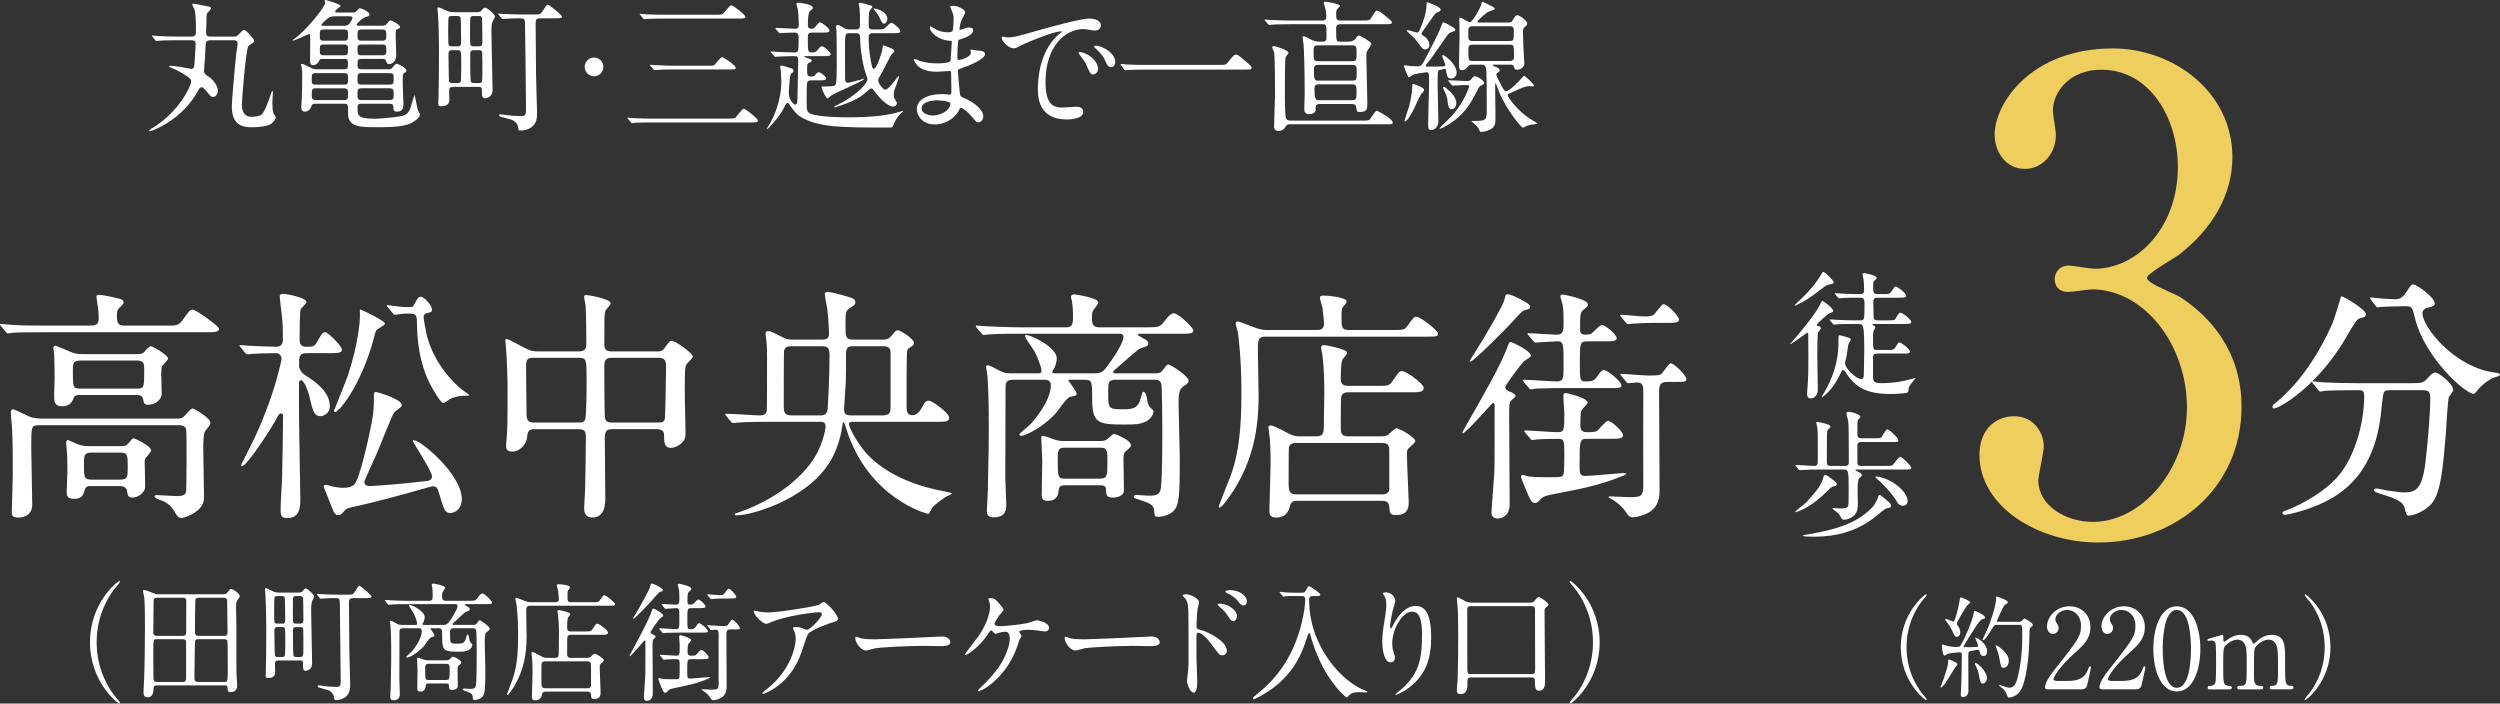 <?xml version="1.0" encoding="UTF-8"?><svg id="b" xmlns="http://www.w3.org/2000/svg" width="194.062" height="54.614" viewBox="0 0 194.062 54.614"><rect x="0" y="0" width="194.062" height="54.614" fill="#333333" stroke="none"/><defs><style>.d{fill:#fff;}.d,.e{stroke-width:0px;}.e{fill:#eece5d;}</style></defs><g id="c"><path class="d" d="m16.378,3.124c-.231,0-.374.044-.407.253-.021.1-.044.913-.055,1.078-.011.144-.077.858-.077,1.013,0,.253.099.318.341.473.506.33.737.858.737,1.089,0,.209-.121.495-.396.495-.088,0-.153-.021-.362-.274-.11-.144-.363-.484-.507-.484-.12,0-.197.121-.264.253-1.188,2.244-3.554,3.169-3.763,3.169-.044,0-.044-.033-.044-.044,0-.012,0-.033.022-.056.044-.044.308-.198.362-.23,1.98-1.276,2.872-3.169,2.872-3.554,0-.099-.056-.188-.176-.286-.121-.099-.716-.462-.946-.572-.088-.055-.595-.242-.595-.286,0-.055.056-.055.077-.055.132,0,.518.044.671.066.144.021.946.176.979.176.188,0,.242-.132.253-.462,0-.209.088-1.211.088-1.441,0-.319-.176-.319-.362-.319h-1.057c-.264,0-1.001,0-1.386.033-.033,0-.198.021-.231.021-.044,0-.066-.021-.099-.065l-.209-.253q-.056-.056-.056-.077c0-.022.033-.022.044-.022.066,0,.407.033.484.033.319.022.88.044,1.507.044h1.013c.274,0,.374-.065.374-.407,0-.77-.022-1.408-.11-1.705-.021-.055-.176-.308-.176-.374,0-.065.055-.077.099-.077s.837.165.957.188c.363.065.396.077.396.187,0,.056-.022.077-.242.319-.088.077-.109.11-.109.803,0,.11-.033.628-.033.737,0,.33.22.33.374.33h1.76c.221,0,.275-.011.495-.264.022-.022.231-.265.341-.265.1,0,.76.693.76.837,0,.132-.066.165-.11.197-.22.133-.286.165-.341.254-.188.318-.495,4.06-.495,4.499,0,.572.209.969.748.969.22,0,.594-.033.781-.177.22-.176.539-1.045.66-1.408.021-.088.132-.418.176-.418.022,0,.044.022.044.056,0,.12-.044.726-.044.869,0,.209.022.638.088.824.022.045.176.231.176.275,0,.154-.165.396-.385.539-.297.198-1.089.253-1.463.253-.748,0-1.562-.176-1.562-1.628,0-.341.176-2.486.341-4.07.012-.11.11-.66.11-.781,0-.275-.188-.275-.297-.275h-1.771Z"/><path class="d" d="m30.128,5.38c.154,0,.254,0,.396-.209.066-.089.187-.231.264-.231.056,0,.76.308.76.539,0,.088-.044.121-.177.198-.109.077-.109.088-.109.857,0,.242.055,1.485.055,1.529,0,.177,0,.605-.484.605-.297,0-.297-.176-.297-.353,0-.187-.088-.264-.297-.264h-2.179c-.209,0-.308.033-.308.309,0,.604,0,.857,1.364.857.198,0,1.023-.044,1.893-.176.561-.088.671-.275.803-.539.077-.165.353-1.133.353-1.133.044,0,.209.968.264,1.155.011.055.165.308.165.362,0,.165-.176.33-.286.418-.528.43-1.177.572-2.948.572-1.145,0-1.903,0-2.223-.517-.121-.209-.121-.462-.121-.946,0-.319-.088-.363-.33-.363h-2.211c-.22,0-.242.044-.309.22-.099.265-.318.396-.495.396-.285,0-.285-.264-.285-.353,0-.076.032-.462.032-.55.022-.33.033-.638.033-1.265,0-.297.033-.902-.021-1.178,0-.044-.066-.264-.066-.318,0-.033.033-.045.066-.045.077,0,.418.154.539.221.308.165.374.198.604.198h2.135c.297,0,.308-.056.297-.562,0-.242-.154-.242-.297-.242h-1.65c-.209,0-.231.033-.319.209-.088.154-.209.275-.462.275-.055,0-.209,0-.209-.341,0-.242.011-1.397.011-1.661,0-.375,0-.407-.109-.407-.056,0-1.266.604-1.266.495,0-.012.022-.033.242-.198.825-.616,2.299-2.398,2.299-2.739,0-.022-.044-.121-.044-.154,0-.022.012-.055.056-.055.021,0,1.188.318,1.188.473,0,.022-.176.154-.209.176-.132.1-.22.177-.22.242,0,.088.088.088.209.088h1.078c.176,0,.297-.011.418-.153.11-.144.154-.177.242-.177.077,0,.715.242.715.484,0,.121-.088.132-.209.165-.308.066-.792.528-.792.627,0,.077.077.077.176.077h1.771c.132,0,.297,0,.418-.165.144-.187.198-.253.275-.253.055,0,.737.308.737.528,0,.065-.022.077-.231.165-.11.055-.11.099-.11.495,0,.241.045,1.463.045,1.484,0,.66-.484.727-.528.727-.188,0-.221-.11-.253-.231-.056-.176-.154-.176-.297-.176h-1.606c-.319,0-.319.11-.319.44,0,.274.022.363.319.363h2.057Zm-5.621.297c-.309,0-.309.088-.309.462,0,.319,0,.429.309.429h2.2c.308,0,.308-.099.308-.462,0-.33,0-.429-.308-.429h-2.2Zm.011,1.177c-.319,0-.319.144-.319.518,0,.23.012.396.319.396h2.179c.318,0,.318-.143.318-.506,0-.242-.011-.407-.318-.407h-2.179Zm.605-4.565c-.298,0-.298.11-.298.451,0,.308,0,.418.298.418h1.595c.297,0,.297-.088.297-.474,0-.274,0-.396-.297-.396h-1.595Zm0,1.166c-.298,0-.298.088-.298.562,0,.274.177.274.298.274h1.595c.286,0,.297-.088.297-.572,0-.264-.187-.264-.297-.264h-1.595Zm1.496-1.452c.22,0,.374,0,.506-.176.099-.121.23-.309.23-.43,0-.132-.132-.132-.22-.132h-1.133c-.188,0-.385,0-.605.198-.109.088-.451.396-.451.473,0,.066.066.066.132.066h1.541Zm3.059,1.155c.308,0,.308-.132.308-.495,0-.198,0-.374-.308-.374h-1.629c-.297,0-.297.132-.297.495,0,.198,0,.374.297.374h1.629Zm.011,1.133c.099,0,.297,0,.297-.264,0-.484,0-.572-.297-.572h-1.64c-.099,0-.297,0-.297.253,0,.495,0,.583.297.583h1.64Zm.561,2.277c.298,0,.309-.109.309-.429,0-.341,0-.462-.309-.462h-2.189c-.297,0-.308.099-.308.429,0,.341,0,.462.308.462h2.189Zm-.011,1.199c.319,0,.319-.132.319-.495,0-.264,0-.418-.319-.418h-2.179c-.308,0-.308.132-.308.495,0,.265,0,.418.308.418h2.179Z"/><path class="d" d="m35.188,6.744c-.188,0-.286.065-.319.197-.011.11.012.66.012.781,0,.144,0,.528-.639.528-.209,0-.22-.11-.22-.22,0-.089.021-.518.021-.616.012-.693.033-1.65.033-3.312,0-1.199-.033-2.365-.077-2.96,0-.065-.044-.418-.044-.495,0-.044.033-.076.077-.076.066,0,.121.021.616.253.242.121.451.121.616.121h1.749c.209,0,.286-.033.374-.144.154-.176.188-.209.264-.209.165,0,.771.528.771.693,0,.055-.154.308-.176.374-.1.209-.1.561-.1.759,0,.704.089,4.026.089,4.599,0,.418-.33.605-.584.605-.241,0-.241-.154-.241-.583,0-.177,0-.297-.275-.297h-1.947Zm.33-3.146c.275,0,.275-.11.275-.451,0-.231-.012-1.606-.033-1.738-.033-.144-.132-.165-.265-.165h-.429c-.077,0-.198,0-.242.121-.033.065-.033.924-.033,1.066,0,.133,0,.979.033,1.057.044.11.176.11.242.11h.451Zm-.44.297c-.242,0-.264.132-.264.33,0,.264.021,1.969.044,2.068.033.153.176.153.253.153h.418c.056,0,.188,0,.231-.109.044-.1.044-1.09.044-1.276,0-1.133,0-1.166-.275-1.166h-.451Zm1.717-2.651c-.088,0-.209,0-.275.099-.033.066-.033,1.057-.033,1.188,0,.153,0,.902.033.968.066.1.198.1.275.1h.352c.265,0,.297-.1.297-.319,0-.121-.011-1.782-.021-1.826-.011-.209-.188-.209-.297-.209h-.33Zm0,2.651c-.221,0-.297.044-.297.33,0,.22,0,2.002.055,2.123.055.099.154.099.297.099h.286c.308,0,.308-.021.308-.913,0-.197,0-1.43-.011-1.474-.044-.165-.154-.165-.286-.165h-.352Zm1.914-2.751c-.044-.044-.044-.055-.044-.065,0-.022.011-.022.033-.022.055,0,.286.022.341.022.99.044,1.101.044,1.496.044h.913c.462,0,.506,0,.715-.319.221-.341.253-.385.275-.407.022-.021.055-.033.077-.033.143,0,1.111.825,1.111.913,0,.144-.242.144-.595.144h-1.1c-.353,0-.353.209-.353.385,0,.474.012,1.794.033,4.016,0,.462.077,2.509.077,2.927,0,.341,0,.814-.44,1.133-.253.176-.539.253-.847.253-.144,0-.154-.032-.198-.33-.021-.197-.308-.462-.506-.517-.132-.044-.737-.198-.858-.231-.044-.021-.099-.055-.099-.099,0-.033.021-.088.099-.088.055,0,.737.088.88.109.056,0,.716.033.771.033.341,0,.341-.23.341-.572,0-.506-.065-6.248-.077-6.611-.011-.396-.099-.407-.451-.407-.109,0-.659,0-1.056.033-.033,0-.198.021-.231.021-.032,0-.055-.021-.099-.077l-.209-.253Z"/><path class="d" d="m45.385,5.192c0-.396.319-.726.727-.726.396,0,.726.318.726.726,0,.418-.341.727-.726.727-.396,0-.727-.319-.727-.727Z"/><path class="d" d="m56.43,9.208c.517,0,.604-.022.682-.099.099-.1.495-.672.627-.672s1.101.781,1.101.925c0,.143-.209.143-.572.143h-7.58c-.253,0-1.001,0-1.397.022-.033.011-.198.033-.23.033-.033,0-.056-.033-.1-.077l-.209-.253c-.044-.045-.044-.056-.044-.066,0-.022.011-.033.033-.033.077,0,.418.033.495.044.495.022.99.033,1.507.033h5.688Zm-.969-8.064c.518,0,.583,0,.683-.099.099-.088.495-.638.627-.638s1.089.748,1.089.891-.209.143-.561.143h-5.666c-.242,0-1.001,0-1.387.022-.033.011-.198.033-.23.033-.044,0-.066-.033-.1-.077l-.209-.253c-.044-.044-.055-.055-.055-.077s.033-.022.044-.022c.077,0,.418.033.484.045.506.021,1.001.032,1.507.032h3.773Zm-.604,3.961c.483,0,.527,0,.627-.088.088-.088.451-.583.572-.583.088,0,1.056.627,1.056.825,0,.132-.055.132-.55.132h-4.126c-.253,0-1.001,0-1.386.033-.044,0-.198.021-.231.021-.044,0-.066-.021-.099-.065l-.221-.254c-.032-.044-.044-.055-.044-.076,0-.012.012-.022.044-.022.077,0,.418.033.484.033.506.021.99.044,1.507.044h2.366Z"/><path class="d" d="m59.871,4.092c-.021-.021-.044-.055-.044-.076,0-.012.022-.022.044-.022.077,0,.418.033.495.033.319.021,1.078.044,1.298.044.1,0,.231-.011.286-.132.044-.088.044-.88.044-1.057,0-.23-.088-.352-.297-.352-.242,0-.781.021-1.001.033-.044.011-.132.021-.154.021-.033,0-.077-.033-.099-.065l-.209-.254c-.033-.032-.044-.055-.044-.076,0-.022.011-.022.033-.022.241,0,1.275.066,1.484.066.286,0,.298-.144.298-.353,0-.275-.033-.902-.077-1.166-.012-.055-.1-.319-.1-.374,0-.099.022-.132.121-.132.165,0,1.145.121,1.145.396,0,.077-.022.088-.198.231-.176.143-.187.792-.187,1.045,0,.165,0,.353.286.353.187,0,.209-.033.45-.342.077-.088.133-.153.209-.153.165,0,.737.473.737.638,0,.154-.22.154-.594.154h-.715c-.374,0-.374.121-.374.429,0,1.034,0,1.111.318,1.111.231,0,.297-.022.418-.176.198-.231.275-.297.363-.297.188,0,.671.462.671.604,0,.154-.209.154-.583.154h-1.364c-.055,0-.088,0-.088.044,0,.033.144.077.209.099.286.1.363.121.363.209,0,.066-.11.121-.308.231-.056.033-.056.374-.056.484,0,.297,0,.517.275.517.242,0,.275-.011.352-.121.133-.165.198-.209.275-.209.165,0,.583.353.583.474,0,.153-.22.153-.583.153h-.55c-.11,0-.286,0-.341.154-.056.132-.045,1.431-.045,1.65,0,.462,0,.671.342.803.264.1,1.144.265,2.871.265,2.233,0,3.224-.221,3.807-.374.11-.033.418-.121.451-.121.011,0,.021.011.021.021,0,.044-.187.165-.209.188-.362.418-.429.583-.571.935-.045.121-.089.144-.286.144-3.719,0-5.545,0-6.92-.848-.286-.176-.595-.561-.716-.748-.198-.318-.242-.318-.286-.318-.077,0-.22.274-.286.418-.362.726-1.231,1.617-1.287,1.617-.011,0-.032-.012-.032-.022s.274-.451.297-.495c.638-1.155.836-2.354.836-3.136,0-.132-.022-.682-.044-.913-.011-.088-.044-.22-.044-.264,0-.077.055-.099.109-.099.077,0,.165.021.639.176.22.066.286.088.286.23,0,.089-.033.11-.154.198-.099.077-.11.154-.165.781-.021.209-.044.605-.044.737,0,.55.374.902.495.902.165,0,.165-.177.176-.474.022-.638.056-2.86.056-2.915,0-.374-.089-.374-.451-.374s-.936.033-1.167.044c-.021,0-.132.011-.153.011-.044,0-.066-.021-.1-.065l-.22-.254Zm7.889-1.518c-.33,0-.33.176-.33.418,0,.858.132,1.584.253,2.156.011.066.065.198.153.198.209,0,.639-1.287.66-1.54.033-.275.033-.286.088-.286.056,0,.451.176.551.209.176.065.286.132.286.253,0,.055-.022.077-.209.23-.044.044-.583,1.101-.693,1.31-.319.562-.353.616-.353.715,0,.198.363.727.551.727.165,0,.506-.385.648-.583.066-.077.363-.484.386-.484.021,0,.044.022.044.066s-.154.495-.188.561c-.176.44-.23.583-.23.825,0,.209.055.297.076.33.144.231.165.253.165.33,0,.132-.132.264-.308.264-.396,0-1.078-.692-1.419-1.177-.1-.143-.165-.231-.265-.231-.065,0-.121.056-.165.089-.638.55-.726.615-1.364.913-.527.241-1.298.473-1.309.473-.022,0-.033-.011-.033-.033,0-.044.022-.055.319-.198,1.396-.692,2.266-1.639,2.266-1.958,0-.077-.032-.154-.076-.274-.319-.837-.474-2.058-.495-2.894,0-.265-.044-.407-.319-.407h-.506c-.353,0-.353.033-.353,1.364,0,.308.011,1.837.011,2.178,0,.121.012.309.231.309.055,0,.936-.22,1.122-.286.11-.033.121-.044.121-.011,0,.143-2.189,1.045-2.541,1.275-.033.022-.198.165-.286.242-.144,0-.474-.77-.474-.857,0-.077.022-.077.242-.077.088,0,.495,0,.649-.033.242-.044.286-.055.286-1.672,0-.342,0-2.366-.022-2.619,0-.065-.033-.264-.033-.308,0-.055.012-.144.121-.144.11,0,.286.11.507.242.197.11.33.11.429.11h.495c.308,0,.308-.198.308-.418,0-.715,0-.771-.032-1.21-.012-.044-.066-.309-.066-.363s.033-.088.099-.088c.121,0,.66.165.814.209.066.021.143.021.143.132,0,.055-.187.22-.209.275-.076.153-.076.803-.076,1.045,0,.264,0,.418.33.418h.329c.375,0,.484-.011.584-.088.076-.056.406-.44.517-.44.132,0,.704.474.704.66,0,.154-.22.154-.594.154h-1.54Zm1.122-1.111c0,.22-.133.374-.253.374-.133,0-.144-.044-.342-.44-.121-.241-.253-.429-.341-.527-.132-.165-.143-.177-.143-.188s.011-.033.044-.033c.021,0,.274.066.374.1.253.077.66.341.66.715Z"/><path class="d" d="m73.831.692c-.011-.032-.077-.143-.077-.165,0-.076.209-.076.275-.076.297,0,.891.274.891.506,0,.109-.242.506-.274.583-.077.176-.165.561-.165.715,0,.022,0,.066.044.066.033,0,.065-.012.308-.1.1-.032.253-.088.396-.088.109,0,.318.033.318.209,0,.407-.748.627-1.056.727-.088.021-.11.033-.121.198-.011.032-.055.615-.055,1.066,0,.253,0,.319.143.319.121,0,.913-.22.913-.572,0-.033-.044-.165-.044-.198,0-.032.033-.032.055-.032.056,0,.286.055.342.055.451.033.737.055.737.297,0,.385-1.222.892-1.728,1.057-.341.121-.374.132-.374.241,0,.21.121,1.475.132,1.585.044.363.044.407.275.495.857.352,1.562.935,1.562,1.452,0,.286-.197.462-.374.462-.153,0-.197-.055-.594-.528-.22-.274-.649-.594-.771-.594-.065,0-.088.055-.143.176-.231.518-.968,1.111-1.87,1.111-1.034,0-1.408-.737-1.408-1.188,0-.66.671-1.166,1.98-1.166.099,0,.506.033.583.033.121,0,.121-.033.121-.407,0-.22-.012-.957-.022-1.254,0-.1,0-.165-.11-.165-.153,0-.813.055-.957.055-.253,0-1.022.011-1.518-.451-.154-.154-.319-.418-.319-.506,0-.022,0-.044.033-.044.065,0,.362.132.418.154.495.165.99.197,1.331.197.264,0,1.001,0,1.078-.209.011-.032.099-1.474.099-1.484,0-.056-.055-.056-.23-.066-.781-.055-1.475-.616-1.475-1.045,0-.022.011-.077.044-.077.012,0,.275.154.309.176.483.297.901.297,1.066.297.231,0,.342-.055.363-.165.033-.109.066-.737.066-.968,0-.22-.144-.562-.198-.683Zm-1.111,7.097c-.021,0-1.177,0-1.177.627,0,.418.572.55.88.55.363,0,.836-.176,1.089-.407.198-.176.298-.439.253-.539-.076-.187-.847-.23-1.045-.23Z"/><path class="d" d="m78.209,2.904c.462,0,.627-.044,2.134-.474.979-.274,3.499-.99,4.225-.99.396,0,.892.154.892.528,0,.286-.286.407-.451.407-.143,0-.77-.121-.891-.121-1.397,0-2.96,1.287-2.96,4.126,0,1.848.693,1.969,1.343,1.969.165,0,.945-.065,1.045-.065.341,0,.539.143.539.407,0,.583-1.21.583-1.276.583-2.244,0-2.244-1.838-2.244-2.354,0-.484.011-2.816,1.595-4.236.044-.032.275-.209.275-.23,0-.022-.044-.022-.066-.022-.638,0-2.915.969-3.278,1.178-.143.077-.253.143-.374.143-.55,0-1.078-.737-.935-.891.044-.056.362.044.429.044Zm7.03,2.432c0,.253-.209.45-.386.45-.197,0-.297-.209-.473-.638-.121-.308-.198-.407-.55-.858-.033-.044-.11-.153-.11-.198,0-.055.121-.065.22-.044.936.254,1.299.936,1.299,1.288Zm1.331-.528c0,.286-.176.407-.319.407-.264,0-.385-.319-.495-.583-.099-.242-.429-.639-.726-.881-.056-.044-.1-.088-.1-.143,0-.066.121-.066.154-.066.088,0,.209.033.275.056.648.209,1.21.682,1.21,1.21Z"/><path class="d" d="m94.6,5.038c.495,0,.55,0,.704-.187.44-.55.495-.605.639-.605.109,0,.176,0,.945.683.177.153.265.23.265.318,0,.154-.066.154-.605.154h-7.569c-.924,0-1.254.022-1.386.033-.033,0-.198.021-.231.021-.044,0-.065-.032-.099-.065l-.231-.309c-.011-.021-.055-.076-.055-.099s.033-.022.044-.022c.055,0,.396.045.462.045.353.032,1.21.032,1.529.032h5.589Z"/><path class="d" d="m102.629,3.234c.177,0,.342-.022.342-.319,0-.979,0-1.034-.309-1.034h-2.52c-.957,0-1.275.022-1.386.033-.033,0-.198.021-.231.021-.044,0-.065-.021-.099-.065l-.209-.253c-.044-.056-.055-.056-.055-.077,0-.022.021-.022.044-.022.076,0,.418.033.483.033.539.022.99.044,1.508.044h2.431c.1,0,.33,0,.33-.286,0-.021,0-.297-.065-.594-.011-.077-.132-.418-.132-.495,0-.066.065-.088.143-.088.033,0,1.111.154,1.111.33,0,.033-.154.187-.188.22-.076.077-.109.165-.109.418,0,.319,0,.495.33.495h1.672c.462,0,.583,0,.704-.187.33-.528.363-.583.495-.583.188,0,.825.604.968.704.022.011.165.121.165.197,0,.154-.209.154-.583.154h-3.421c-.33,0-.33.209-.33.319,0,1.023,0,1.034.341,1.034h.616c.385,0,.539-.209.583-.275.077-.121.143-.198.23-.198.121,0,.969.507.969.628,0,.065-.188.362-.319.561-.077.132-.077.22-.077.353,0,.583.077,3.124.077,3.652,0,.506,0,.737-.583.737-.165,0-.253,0-.275-.309-.021-.23-.088-.308-.362-.308h-2.52c-.242,0-.275.187-.275.241,0,.1,0,.286-.011.309-.066.165-.309.242-.495.242-.22,0-.374-.1-.374-.407,0-.198.033-1.057.033-1.232,0-2.024-.066-3.554-.088-3.763-.012-.099-.077-.517-.077-.594,0-.044.021-.055.065-.055.121,0,.154.021.583.253.198.109.419.165.66.165h.209Zm-2.552,6.414c-.11,0-.209.055-.265.153-.132.242-.308.363-.571.363-.044,0-.342,0-.342-.33,0-.374.077-2.189.077-2.597,0-.374-.011-2.992-.077-3.19-.011-.055-.143-.297-.143-.362,0-.1.099-.1.132-.1.165,0,1.133.309,1.133.518,0,.065-.209.286-.23.352-.055.144-.055,2.839-.055,3.125,0,.209.021,1.485.088,1.605.021.033.088.177.33.177h5.621c.43,0,.495-.022.551-.088.088-.11.439-.683.55-.683.033,0,1.232.605,1.232.924,0,.133-.056.133-.583.133h-7.448Zm2.189-6.128c-.298,0-.298.197-.298.506,0,.539,0,.726.309.726h2.718c.308,0,.308-.165.308-.615s0-.616-.308-.616h-2.729Zm.055,1.518c-.11,0-.33.012-.33.319,0,.825.044.902.341.902h2.651c.33,0,.33-.132.33-.605,0-.483,0-.616-.33-.616h-2.662Zm.022,1.508c-.265,0-.309.176-.309.297,0,.858.088.935.33.935h2.618c.319,0,.319-.164.319-.615s0-.616-.319-.616h-2.64Z"/><path class="d" d="m110.802,5.171c.363,0,.814,0,1.089-.012.298-.011.298-.044.298-.109,0-.121-.253-.693-.253-.716,0-.021.032-.055.076-.055.154,0,1.057.715,1.057,1.342,0,.309-.209.474-.429.474-.286,0-.319-.22-.375-.55-.021-.165-.032-.198-.12-.198-.045,0-.463.099-.495.132-.056.055-.056.771-.056.957,0,.473.056,2.574.056,3.004,0,.439-.33.66-.583.66-.188,0-.21-.188-.21-.463,0-.495.077-2.706.077-3.157,0-.154,0-.649-.032-.759-.022-.088-.056-.11-.198-.11-.044,0-.825.11-1.013.198-.055.021-.264.187-.318.187-.11,0-.396-.869-.396-.891,0-.033.022-.033.055-.033.044,0,.407.044.484.055.055,0,.451.022.55.022.265,0,.309-.077.683-.792.396-.759.968-1.859,1.122-2.321.099-.275.11-.309.176-.309.033,0,.924.418.924.583,0,.089-.021.089-.264.165-.143.045-.253.133-.33.231-.473.616-1.122,1.684-1.639,2.267-.045.044-.077.121-.056.153.011.033.077.045.121.045Zm-.253,1.826c0,.076-.242.308-.275.374-.241.451-.55,1.221-.836,1.661-.021.033-.264.396-.374.396-.011,0-.044-.011-.044-.044s.33-1.012.374-1.177c.22-.858.231-1.375.231-1.463,0-.198,0-.231.065-.231.066,0,.342.121.43.154.274.121.429.209.429.33Zm-.011-4.192c.341.242.418.518.418.683,0,.264-.198.352-.33.352-.066,0-.144-.021-.242-.109-.088-.1-.484-.649-.583-.76-.099-.099-.605-.55-.605-.571,0-.044.044-.056.088-.056.11,0,.628.188.749.188.076,0,.099-.044.253-.407.132-.308.451-1.067.451-1.826,0-.044,0-.121.065-.121.011,0,1.023.33,1.023.561,0,.033,0,.1-.044.121-.044.033-.297.133-.341.177-.133.121-.616.857-.737,1.022-.088.11-.386.495-.363.595.011.021.165.132.198.153Zm1.925,3.521q-.044-.055-.044-.076c0-.022.022-.022.033-.022.209,0,1.21.066,1.441.066.176,0,.253-.066.318-.154.11-.154.165-.22.275-.22.176,0,.715.308.715.527,0,.066-.055.11-.109.133q-.231.088-.309.23c-.462.913-.715,1.375-1.199,1.914-.781.869-1.771,1.276-1.804,1.276-.011,0-.033,0-.033-.021,0-.033.011-.044.066-.1.825-.813.913-.902,1.122-1.166.847-1.034,1.111-2.002,1.111-2.024,0-.088-.045-.088-.363-.088-.132,0-.814.044-.913.044-.033,0-.056-.021-.1-.065l-.209-.254Zm.583,1.684c0,.374-.274.473-.374.473-.242,0-.264-.285-.318-.748-.012-.143-.089-.374-.298-.825-.011-.044-.044-.099-.044-.12,0-.033.033-.056.056-.056.065,0,.352.231.473.353.11.109.506.495.506.924Zm1.243-2.992c-.143,0-.22,0-.318.121-.121.153-.253.308-.463.308-.253,0-.253-.165-.253-.462,0-.319.044-1.903.044-2.255,0-.188-.021-1.09-.021-1.288,0-.044,0-.076.066-.076.109,0,.615.362.748.362.22,0,.891-1.221.901-1.44.012-.077.022-.154.088-.154.022,0,.551.264.639.308.154.077.308.154.308.242,0,.077-.451.198-.527.242-.363.253-.814.671-.814.759,0,.066.021.066.209.066h2.112c.231,0,.308-.011.396-.154.241-.374.274-.418.385-.418.143,0,.759.407.759.649,0,.077-.055.154-.132.22-.154.132-.198.176-.198.363,0,.165.033.99.033,1.177,0,.209.077,1.211.077,1.299,0,.495-.528.527-.583.527-.154,0-.176-.044-.242-.264-.033-.132-.176-.132-.253-.132h-1.266c-.055,0-.099,0-.099.044s.021.055.209.132c.088.022.319.121.319.253,0,.088-.022.1-.198.231-.022.021-.066.065-.066.132,0,.077.33.704.396.836.088.165.23.44.363.44.264,0,1.012-.792,1.254-1.067.021-.033.121-.143.143-.143.056,0,.771.648.771.77,0,.044-.033.055-.066.055-.044.012-.242-.011-.286-.011-.318,0-.55.11-1.496.539-.198.088-.198.1-.198.165,0,.11.749,1.254,1.915,1.937.352.209.396.22.396.264,0,.033-.033.033-.176.044-.154.012-.407.044-.627.121-.044.022-.275.154-.33.154-.099,0-1.243-1.32-1.849-2.794-.044-.1-.242-.683-.264-.683-.033,0-.033.319-.033.374,0,.11.022,1.837.022,2.035,0,.671,0,.913-.242,1.101-.221.165-.595.297-.858.297-.066,0-.088-.022-.121-.077-.088-.187-.109-.242-.22-.374-.066-.066-.418-.363-.418-.374,0-.033.033-.033.318-.033.825,0,.869-.109.869-.913,0-.506,0-2.816-.055-3.135-.044-.265-.165-.319-.385-.319h-.683Zm.022-2.981c-.144,0-.286.021-.33.23v.628c0,.285.209.285.341.285h2.86c.33,0,.33-.044.33-.847,0-.297-.22-.297-.33-.297h-2.871Zm0,1.43c-.121,0-.33.012-.33.309,0,.935,0,.957.33.957h2.904c.099,0,.308-.022.308-.297,0-.925,0-.969-.318-.969h-2.894Z"/><path class="d" d="m8.858,53.964c.075.09.461.53.461.59,0,.021-.019.06-.065.06-.095,0-2.27-1.658-2.27-4.757s2.175-4.758,2.27-4.758c.047,0,.065.04.065.061,0,.06-.386.499-.461.59-.377.499-1.355,1.929-1.355,4.107s.979,3.608,1.355,4.107Z"/><path class="d" d="m12.165,53.205c-.112,0-.235,0-.244.221-.01.26-.02.699-.49.699-.272,0-.292-.24-.292-.479,0-.141.038-.79.048-.939.047-1.159.065-2.738.065-3.988,0-.529,0-1.979-.057-2.368-.009-.07-.094-.39-.094-.47,0-.03.009-.08.057-.08.141,0,.404.1.743.239.16.07.245.091.471.091h4.698c.424,0,.471,0,.574-.131.16-.209.207-.279.302-.279.15,0,.668.359.668.569,0,.05-.169.26-.197.311-.066.109-.095.249-.095.579,0,.04.028,1.199.028,1.43v1.988c0,.25-.01,1.329.019,1.899,0,.1.048.59.048.699,0,.52-.443.53-.49.53-.264,0-.264-.15-.264-.34,0-.181-.112-.181-.216-.181h-5.282Zm2.015-3.848c.283,0,.273-.17.273-.399-.01-.32.01-1.869.01-2.219,0-.22-.02-.34-.292-.34h-1.939c-.311,0-.311.109-.311.46,0,.319-.02,1.849-.02,2.198,0,.15.02.3.282.3h1.996Zm-1.996.26c-.282,0-.282.03-.282.96,0,.34,0,1.988.01,2.079.028.279.15.279.264.279h1.968c.16,0,.301,0,.301-.31v-2.818c-.019-.18-.197-.19-.264-.19h-1.996Zm3.221,0c-.066,0-.227,0-.264.17-.02.061-.048,2.648-.048,2.799,0,.34.123.35.33.35h1.986c.264,0,.273-.03.273-1.119,0-.25,0-1.989-.028-2.069-.047-.109-.151-.13-.235-.13h-2.015Zm2.005-.26c.245,0,.254-.16.254-.319,0-.25-.028-2.259-.028-2.309,0-.16-.009-.33-.282-.33h-1.911c-.217,0-.272.069-.282.26-.019.529-.028,1.829-.028,2.408,0,.23.094.29.273.29h2.005Z"/><path class="d" d="m21.62,51.266c-.16,0-.245.06-.273.18-.009.101.01.6.01.71,0,.13,0,.479-.546.479-.179,0-.188-.1-.188-.2,0-.079.019-.47.019-.56.01-.629.028-1.499.028-3.008,0-1.09-.028-2.149-.065-2.688,0-.061-.038-.38-.038-.45,0-.04.028-.07.066-.07.057,0,.104.021.527.23.207.109.386.109.526.109h1.497c.179,0,.245-.029.32-.13.132-.159.16-.189.226-.189.142,0,.659.479.659.63,0,.05-.132.279-.15.34-.085.189-.085.51-.085.689,0,.64.075,3.658.075,4.178,0,.38-.282.55-.499.55-.207,0-.207-.141-.207-.53,0-.159,0-.27-.235-.27h-1.666Zm.282-2.858c.235,0,.235-.1.235-.41,0-.21-.009-1.459-.028-1.579-.028-.13-.112-.149-.226-.149h-.367c-.066,0-.17,0-.207.109-.028.061-.028.84-.028.97,0,.12,0,.89.028.96.037.1.15.1.207.1h.386Zm-.376.27c-.208,0-.227.12-.227.3,0,.24.019,1.789.038,1.879.028.141.15.141.216.141h.358c.047,0,.16,0,.197-.101.038-.09.038-.989.038-1.159,0-1.029,0-1.06-.235-1.06h-.386Zm1.468-2.408c-.075,0-.179,0-.235.09-.027.06-.027.959-.027,1.079,0,.141,0,.819.027.88.057.09.17.09.235.09h.302c.226,0,.254-.09.254-.29,0-.109-.009-1.619-.019-1.659-.01-.189-.16-.189-.254-.189h-.283Zm0,2.408c-.188,0-.254.04-.254.3,0,.2,0,1.819.047,1.93.048.09.132.09.255.09h.244c.264,0,.264-.021.264-.83,0-.18,0-1.299-.009-1.339-.038-.15-.132-.15-.245-.15h-.302Zm1.639-2.498c-.038-.04-.038-.05-.038-.061,0-.02.01-.02.028-.02.048,0,.245.02.292.02.848.04.941.04,1.28.04h.781c.396,0,.434,0,.612-.29.188-.31.217-.35.235-.369.019-.021.047-.03.066-.03.122,0,.95.75.95.83,0,.13-.207.13-.508.13h-.941c-.302,0-.302.189-.302.35,0,.43.01,1.629.028,3.647,0,.42.066,2.279.066,2.659,0,.31,0,.739-.377,1.029-.217.16-.461.229-.725.229-.123,0-.132-.03-.17-.3-.019-.18-.264-.42-.433-.47-.113-.04-.631-.18-.734-.21-.038-.02-.085-.05-.085-.09,0-.03.019-.08.085-.08.047,0,.631.08.753.101.047,0,.612.029.659.029.292,0,.292-.21.292-.52,0-.46-.057-5.677-.066-6.007-.01-.359-.085-.369-.386-.369-.095,0-.565,0-.904.029-.028,0-.169.021-.197.021s-.047-.021-.085-.07l-.179-.229Z"/><path class="d" d="m34.388,48.507c.255,0,.339-.04.518-.3.547-.779.612-1.1.612-1.169,0-.14-.094-.14-.188-.14h-3.766c-.217,0-.866,0-1.195.029-.028,0-.17.021-.198.021s-.047-.021-.085-.061l-.179-.229q-.037-.05-.037-.07c0-.02.009-.02.028-.02.065,0,.357.03.423.03.424.02.848.039,1.281.039h1.723c.264,0,.264-.18.264-.47,0-.22-.02-.459-.038-.579-.009-.03-.037-.15-.037-.18,0-.11.094-.11.122-.11.047,0,.923.14.923.33,0,.069-.188.29-.207.34-.02.04-.038.09-.038.26,0,.22,0,.409.282.409h1.808c.452,0,.519,0,.706-.279.057-.08.207-.29.33-.29.197,0,.753.6.753.689,0,.141-.16.141-.424.141h-1.572c-.104,0-.122,0-.122.039,0,.03.019.04.188.141.112.06.207.12.207.21,0,.109-.104.14-.207.17-.16.05-.17.06-.895.739-.217.2-.245.22-.245.25,0,.06.038.06.15.06h1.422c.207,0,.245-.02.32-.12.16-.22.179-.239.226-.239.075,0,.772.479.772.649,0,.05-.01.11-.16.21-.188.13-.226.24-.226.75,0,.35.047,1.889.047,2.198,0,1.47-.028,1.85-.188,2.079-.17.25-.518.3-.641.3-.132,0-.132-.021-.15-.24-.019-.26-.169-.31-.584-.459-.179-.061-.197-.07-.197-.12s.047-.07.113-.07c.065,0,.348.03.404.03.273,0,.424,0,.499-.21s.075-2.079.075-2.479c0-.35-.009-1.749-.037-1.839-.038-.17-.15-.181-.273-.181h-1.478c-.283,0-.283.12-.283.49,0,.659,0,.71.509.71.396,0,.621,0,.734-.44.057-.239.065-.27.113-.27.037,0,.104.07.132.3.009.09.037.25.132.35.104.1.112.12.112.16,0,.1-.112.33-.339.42-.207.09-.329.1-.771.1-1.008,0-1.233-.05-1.233-1.039,0-.7,0-.78-.302-.78h-.574c-.009,0-.037.011-.037.03,0,.01.319.439.319.54,0,.06-.009.069-.264.13-.122.029-.442.55-.518.64-.556.649-1.224.939-1.327.939-.047,0-.085-.03-.085-.061,0-.029.367-.35.434-.419.122-.141.771-.939.771-1.569,0-.22-.15-.23-.254-.23h-1.205c-.273,0-.273.17-.273.351,0,.04-.009,3.028-.009,3.598,0,.18.037.959.037,1.119,0,.17,0,.52-.48.52-.263,0-.263-.17-.263-.27,0-.07.037-.659.037-.789.038-1.68.038-2.249.038-2.639,0-.36,0-1.189-.048-1.979,0-.069-.056-.38-.056-.449,0-.05.056-.05.065-.05.085,0,.396.199.462.229.122.07.244.1.442.1h1.017c.065,0,.132,0,.132-.12,0-.119-.17-.589-.273-.779-.047-.1-.357-.52-.357-.63,0-.029.037-.029.047-.029.17,0,1.167.489,1.167.949,0,.21-.094.399-.104.41-.056.1-.065.109-.065.14,0,.06.057.06.122.06h1.469Zm-1.102,4.548c-.197,0-.226.06-.244.189-.02.181-.048.44-.424.44-.17,0-.227-.061-.227-.24,0-.2.02-1.18.02-1.399,0-.149-.038-.89-.038-.919,0-.05,0-.07.066-.07.094,0,.122.021.404.13.17.061.254.07.405.07h1.346c.16,0,.227-.01.32-.09.038-.03.198-.2.245-.2.019,0,.64.24.64.46,0,.069-.019.09-.197.25-.057.04-.085.1-.085.319,0,.01.019,1.05.019,1.249,0,.29-.348.311-.414.311-.264,0-.264-.11-.272-.34,0-.16-.151-.16-.245-.16h-1.318Zm-.009-1.529c-.273,0-.273.15-.273.45,0,.729,0,.81.273.81h1.346c.273,0,.282-.12.282-.7,0-.42,0-.56-.272-.56h-1.355Z"/><path class="d" d="m43.091,46.749c.104,0,.292,0,.292-.26,0-.04-.028-.359-.057-.62-.01-.069-.104-.369-.104-.43,0-.06.057-.09.112-.09.123,0,.914.05.914.25,0,.04-.132.19-.151.229-.047.07-.047.181-.047.4,0,.399,0,.52.282.52h1.639c.442,0,.489,0,.603-.17.226-.33.254-.37.339-.37.16,0,.828.57.828.67,0,.14-.047.14-.499.14h-6.101c-.292,0-.292.16-.292.561,0,.289.028,1.559.028,1.818,0,1.399-.217,2.608-.951,3.858-.094.149-.442.709-.546.709-.028,0-.028-.04-.028-.06,0-.021.396-1.069.452-1.229.414-1.159.414-2.608.414-3.508,0-1.189-.112-2.189-.132-2.309-.009-.061-.084-.32-.084-.37,0-.04.019-.09.075-.09s.593.229.706.27c.235.08.329.08.479.08h1.827Zm0,4.317c.282,0,.282-.17.282-.47,0-.21.019-1.149.019-1.339,0-.76-.047-1.329-.075-1.52-.01-.04-.047-.229-.047-.27,0-.08.057-.11.104-.11.028,0,.895.15.895.32,0,.05-.16.229-.179.27-.066.14-.066.57-.066.75,0,.13,0,.319.273.319h1.13c.404,0,.442,0,.574-.189.244-.38.264-.41.367-.41.169,0,.828.52.828.68,0,.18-.197.18-.499.18h-2.392c-.104,0-.207.021-.254.15-.019.04-.028.06-.028,1.279,0,.2.01.359.282.359h1.253c.075,0,.188,0,.282-.069.047-.04.254-.26.311-.26.122,0,.725.379.725.52,0,.069-.226.26-.264.3-.057.06-.057.09-.057.31,0,.29.066,1.759.066,1.849,0,.19,0,.55-.48.55-.244,0-.244-.1-.264-.34-.009-.199-.141-.239-.264-.239h-3.267c-.122,0-.226.029-.264.189-.028.13-.104.49-.527.49-.244,0-.264-.141-.264-.28,0-.3.048-1.629.048-1.909,0-.459-.02-.799-.028-1.009-.01-.07-.057-.42-.057-.49,0-.03.037-.05.075-.05.104,0,.188.04.688.319.15.08.254.12.433.12h.641Zm-.781.271c-.142,0-.245.04-.273.189-.01.05-.01,1.289-.01,1.43,0,.319.02.47.302.47h3.285c.123,0,.245-.051.264-.2v-1.449c0-.29,0-.439-.272-.439h-3.295Z"/><path class="d" d="m51.19,48.048c-.075.079-.688.929-.688,1.029,0,.09.085.13.17.17.132.06.226.109.226.189,0,.03-.141.14-.16.17-.084.09-.084.15-.084.699,0,.5.019,2.959.019,3.519,0,.55-.396.58-.452.58-.226,0-.244-.16-.244-.271,0-.05.094-1.319.104-1.499.019-.31.019-.56.019-2.788,0-.04,0-.141-.057-.141-.047,0-1.035,1.239-1.167,1.239-.01,0-.01-.02-.01-.02,0-.03.01-.05.104-.229.772-1.43,1.355-2.519,1.601-3.209.065-.189.085-.249.142-.249.065,0,.81.379.771.569-.01.05-.254.189-.292.24Zm.264-2.239c0,.07-.037.09-.207.13-.065.021-.142.1-.311.29-.424.51-1.666,1.809-1.771,1.809-.009,0-.027-.02-.027-.029,0,0,.461-.79.536-.92.188-.34.734-1.319.791-1.549.047-.22.057-.24.132-.24s.197.05.376.14c.312.17.48.26.48.37Zm2.193,5.357c-.301,0-.301.06-.301,1.049,0,.34,0,.46.217.46.235,0,1.355-.12,1.516-.12.037,0,.047.021.047.03,0,.03-.132.09-.16.1-.895.38-1.506.5-2.674.74-.301.06-.386.13-.452.21-.084.1-.132.14-.207.14-.122,0-.197-.18-.311-.47-.028-.08-.217-.55-.217-.58,0-.05.02-.09.066-.09.028,0,.15.04.188.05.132.03.282.04.913.04.367,0,.414,0,.461-.13.028-.069.028-.649.028-.779,0-.59,0-.649-.254-.649-.17,0-.678.01-.838.029-.019,0-.113.021-.132.021-.038,0-.057-.021-.085-.07l-.188-.229q-.037-.05-.037-.061c0-.02.019-.029.037-.029.18,0,1.045.069,1.243.069.254,0,.254-.08.254-.789,0-.101-.037-.57-.037-.67,0-.08.019-.13.104-.13.019,0,.828.189.828.39,0,.05-.197.24-.226.3-.028.061-.057.12-.057.63,0,.27.169.27.264.27.282,0,.348-.02.396-.069.057-.051.319-.39.404-.39.132,0,.574.439.574.589,0,.061-.037.09-.104.11-.075.03-.16.03-.433.03h-.829Zm.01-3.958c-.301,0-.301.06-.301.869,0,.689,0,.76.226.76.235,0,.32-.03.414-.17.179-.26.198-.29.282-.29.142,0,.669.47.669.61,0,.119-.057.119-.556.119h-1.676c-.574,0-.932.021-1.035.021-.028.01-.17.03-.198.03-.037,0-.057-.021-.085-.07l-.188-.229q-.037-.051-.037-.061c0-.02.019-.03.037-.03.18,0,1.064.07,1.262.07.264,0,.264-.13.264-.68,0-.859,0-.949-.244-.949-.123,0-.754.05-.829.05-.037,0-.057-.02-.085-.06l-.179-.23c-.028-.03-.047-.05-.047-.069,0-.021.019-.021.038-.021.15,0,.922.06,1.092.06.254,0,.254-.189.254-.509,0-.23,0-.49-.037-.71-.01-.05-.085-.29-.085-.35,0-.04.038-.061.094-.061.028,0,.961.181.961.4,0,.06-.028.09-.142.189-.16.13-.16.2-.16.779,0,.141,0,.26.198.26.037,0,.179,0,.254-.06.057-.05.311-.34.386-.34.123,0,.565.399.565.54,0,.13-.18.13-.509.13h-.603Zm1.29,1.409c-.038-.05-.047-.05-.047-.07,0-.01.019-.02.037-.02.01,0,.895.069,1.064.069.395,0,.433-.02.489-.079.057-.061.272-.42.339-.42.132,0,.603.499.603.64,0,.12-.057.12-.556.12h-.188c-.235,0-.301.109-.301.379,0,.63.019,3.419.019,3.988,0,.26,0,.75-.518.989-.047.021-.311.14-.499.14-.113,0-.17-.04-.282-.229-.179-.29-.49-.479-.499-.489-.01,0-.16-.091-.16-.101,0-.02.037-.03.057-.03.112,0,.611.03.715.03.443,0,.565,0,.565-.46,0-1.059-.01-2.738,0-3.787,0-.21,0-.41-.227-.41-.047,0-.311.03-.348.03-.038,0-.057-.021-.085-.061l-.179-.229Zm1.242-2.159c-.254,0-.526.01-.79.03-.028,0-.17.02-.198.02s-.047-.02-.085-.06l-.179-.229q-.037-.051-.037-.07c0-.02.009-.02.028-.02.141,0,.762.069.885.069.112,0,.301,0,.376-.08.066-.06.292-.42.367-.42.151,0,.594.49.594.63,0,.05-.028.09-.113.11-.075.02-.188.02-.433.02h-.415Z"/><path class="d" d="m59.054,47.499c.188.029.396.04.593.04.838,0,3.634-.47,3.897-.58.066-.03.33-.229.386-.229.217,0,1.111.959,1.111,1.299,0,.07,0,.18-.329.26-.33.07-1.771.63-1.968.909-.113.17-.151.29-.48,1.279-.169.521-.706,2.109-2.372,3.089-.312.18-.584.29-.65.29-.037,0-.056-.021-.056-.05,0-.03.019-.051.188-.19.527-.41,1.177-.999,1.686-1.859.518-.879.706-1.729.706-2.188,0-.22-.037-.409-.122-.59-.075-.159-.085-.18-.085-.22,0-.08.142-.09.197-.09.16,0,.273.01.509.09.057.021.311.13.367.13.264,0,1.167-.959,1.167-1.219,0-.07-.056-.15-.179-.15-.15,0-1.854.14-3.36.62-.132.04-.669.289-.791.289-.227,0-.961-.64-.961-.989,0-.02.02-.04.066-.04.028,0,.404.09.48.101Z"/><path class="d" d="m72.905,49.417c.057,0,.16-.011.207-.011.574,0,.659.37.659.44,0,.279-.386.31-.781.31-.217,0-1.158-.02-1.347-.02-1.299,0-3.455.13-3.681.18-.113.02-.621.18-.734.18-.405,0-.838-.62-.838-.96,0-.06.028-.119.075-.119s.273.109.32.119c.16.051.546.091,1.148.091.311,0,3.597-.131,4.971-.21Z"/><path class="d" d="m77.595,46.888c.151.181.302.351.302.43,0,.061-.028.101-.17.261-.226.239-.527.749-.527.839,0,.12.123.19.434.19.518,0,1.686-.15,2.108-.24.123-.03.65-.22.763-.22.047,0,.933.16.933.6,0,.149-.151.27-.311.27-.104,0-.519-.069-.603-.08-.198-.02-.443-.05-.679-.05-.094,0-.725.01-.725.15,0,.06.17.279.17.34,0,.05-.142.26-.16.3-.047.12-.207.64-.255.739-.894,2.299-2.692,3.238-2.89,3.238-.02,0-.057,0-.057-.06,0-.04.01-.061.132-.17.518-.49,1.158-1.13,1.638-1.899.442-.729.688-1.52.688-1.929,0-.21-.047-.56-.339-.56-.094,0-.254.029-.367.05-.057.01-.329.109-.386.109-.075,0-.15-.079-.179-.119-.123-.13-.132-.141-.17-.141-.075,0-.122.09-.16.141-.678,1.099-1.704,1.778-1.845,1.778-.038,0-.048-.04-.048-.06,0-.03.895-1.18,1.055-1.399.81-1.159.904-2.049.904-2.269,0-.15-.02-.32-.066-.47-.009-.021-.065-.14-.065-.16,0-.069.112-.069.132-.069.348,0,.442.109.743.459Z"/><path class="d" d="m89.159,49.417c.057,0,.16-.011.207-.011.574,0,.659.37.659.44,0,.279-.386.31-.781.31-.217,0-1.158-.02-1.347-.02-1.299,0-3.455.13-3.681.18-.113.02-.621.18-.734.18-.405,0-.838-.62-.838-.96,0-.06.028-.119.075-.119s.273.109.32.119c.16.051.546.091,1.148.091.311,0,3.597-.131,4.971-.21Z"/><path class="d" d="m92.06,46.129c.34,0,1.018.319,1.018.64,0,.069-.095.359-.104.419-.048.25-.095,1.13-.095,1.399,0,.21.047.25.311.31.603.15,2.043.88,2.043,1.619,0,.311-.272.351-.348.351-.227,0-.235-.021-.886-.91-.264-.359-.706-.839-.997-.839-.104,0-.132,0-.132.739,0,1.06.009,1.589.047,2.488.009.11.019.36.019.51,0,.24,0,.91-.273.91-.291,0-.526-.68-.526-.939,0-.04.037-.25.037-.29.113-.899.085-1.09.085-2.319,0-2.958,0-3.178-.113-3.498-.075-.21-.169-.3-.329-.459-.01-.011-.019-.03-.019-.04.019-.08.254-.09.263-.09Zm3.964,1.709c0,.13-.104.379-.292.379-.141,0-.226-.1-.471-.479-.16-.25-.264-.34-.611-.649-.038-.03-.132-.12-.132-.16,0-.05.084-.069.169-.069.669,0,1.337.529,1.337.979Zm.763-1.14c0,.109-.075.3-.245.3-.207,0-.319-.16-.489-.39-.132-.18-.508-.44-.81-.57-.094-.04-.122-.09-.122-.109,0-.061.112-.12.357-.12.678,0,1.309.399,1.309.89Z"/><path class="d" d="m100.574,46.269c-.188,0-.509-.021-.763.02-.028,0-.16.03-.179.03s-.028-.02-.065-.06l-.208-.23c-.019-.02-.027-.04-.027-.069,0-.021.019-.021.027-.021.038,0,.198.03.235.03.255.029.716.04.933.04h.414c.282,0,.329-.011.396-.13.197-.34.207-.37.282-.37.132,0,.876.56.876.64,0,.12-.15.12-.349.12h-.245c-.104,0-.282.01-.282.27,0,3.778,2.712,6.486,4.368,7.066.142.05.151.05.151.09,0,.05-.057.06-.095.06-.084,0-.442-.029-.518-.029-.367,0-.603.04-.8.25-.066.069-.16.169-.188.169-.038,0-1.262-.959-2.193-3.078-.349-.789-.565-1.539-.575-1.599-.075-.32-.104-.32-.15-.32-.057,0-.085.07-.292.72-.479,1.479-1.317,2.648-2.504,3.538-.631.47-1.403.87-1.507.87-.037,0-.056-.04-.056-.08,0-.051.028-.08.348-.34,1.017-.83,2.712-2.399,3.465-5.627.113-.47.245-1.229.245-1.699,0-.26-.188-.26-.283-.26h-.461Z"/><path class="d" d="m109.625,47.478c-.801,0-1.554,1.399-1.554,2.459,0,.319.047.5.122.739.066.19.085.27.085.38,0,.33-.254.36-.339.36-.434,0-.641-.83-.641-1.619,0-.51.075-1.04.17-1.59.132-.819.141-1.039.141-1.279,0-.35-.056-.499-.122-.619-.019-.04-.16-.24-.16-.26,0-.021.113-.07.254-.07.434,0,.726.399.726.67,0,.12-.17.629-.198.739-.019.08-.207.989-.207,1.239,0,.03,0,.14.075.14.048,0,.104-.119.17-.249.104-.221.744-1.479,1.732-1.479.584,0,1.214.33,1.214,2.429,0,1.409-.263,3.008-2.052,4.138-.377.239-.641.33-.678.33-.02,0-.038-.011-.038-.03,0-.03.019-.05.235-.22,1.544-1.239,1.826-2.399,1.826-4.438,0-1.1-.188-1.77-.762-1.77Z"/><path class="d" d="m118.542,46.779c.414,0,.462,0,.565-.12.216-.28.235-.31.357-.31.094,0,.744.439.744.6,0,.05-.104.13-.217.22-.075.07-.095.13-.095.25,0,.85.038,4.617.038,5.387,0,.32,0,.81-.452.81-.282,0-.329-.22-.329-.569,0-.34,0-.46-.282-.46h-4.688c-.095,0-.273,0-.273.279v.37c0,.22-.085.649-.537.649-.141,0-.291-.05-.291-.319,0-.13.056-.66.065-.77.028-.54.047-2.469.047-3.179,0-.47-.009-2.148-.047-2.548-.01-.101-.065-.561-.065-.65,0-.05.047-.05.065-.05.104,0,.527.27.612.31.141.061.235.101.527.101h4.255Zm-4.283.27c-.207,0-.358,0-.367.25,0,.05.009,3.948.009,4.688,0,.27.066.34.283.34h4.679c.301,0,.301-.11.301-.43,0-.649-.009-3.818-.009-4.538,0-.199-.028-.31-.273-.31h-4.622Z"/><path class="d" d="m122.3,45.75c-.075-.091-.462-.53-.462-.59,0-.021.02-.061.066-.061.094,0,2.269,1.659,2.269,4.758s-2.175,4.757-2.269,4.757c-.047,0-.066-.039-.066-.06,0-.06.387-.5.462-.59.376-.499,1.355-1.929,1.355-4.107s-.979-3.608-1.355-4.107Z"/><path class="d" d="m13.201,25.273c.382,0,.668,0,.955-.401.535-.745.592-.84.803-.84.229,0,2.044,1.279,2.044,1.489,0,.268-.382.268-1.032.268H3.438c-1.681,0-2.235.02-2.426.039-.057,0-.344.057-.401.057-.058,0-.096-.057-.172-.134l-.363-.439c-.076-.076-.076-.095-.076-.114,0-.038.019-.058.057-.058.134,0,.726.077.841.077.936.057,1.738.057,2.636.057h3.496c.573,0,.63-.229.63-.63,0-.191-.019-.555-.058-.803-.019-.114-.114-.669-.114-.783,0-.153.057-.172.21-.172.268,0,1.127.19,1.433.268.21.057.458.096.458.306,0,.134-.038.172-.363.478-.153.134-.153.42-.153.554,0,.669.134.783.649.783h3.477Zm-10.183,7.737c-.592,0-.592.058-.592,1.738,0,.631.076,3.744.076,4.451,0,.631-.458.975-1.07.975-.516,0-.516-.21-.516-.439,0-.42.076-2.426.076-2.885,0-1.051,0-2.637-.057-3.63-.019-.19-.096-1.089-.096-1.185,0-.076.019-.268.153-.268.153,0,1.166.535,1.395.611.172.058.516.115.822.115h10.545c.248,0,.401-.02.611-.249.439-.496.497-.534.592-.534.095,0,1.375.726,1.375,1.107,0,.134-.038.191-.401.631-.153.172-.153,1.089-.153,1.375,0,.517.057,3.057.057,3.63,0,.421,0,.822-.668,1.3-.401.286-.955.458-1.089.458-.229,0-.325-.134-.592-.592-.268-.439-.688-.707-1.146-.841-.267-.076-.344-.21-.344-.268,0-.076.134-.076.21-.076.191,0,1.299.076,1.547.076.707,0,.707-.268.707-.592,0-.287.019-1.7.019-2.025,0-1.356,0-2.197-.019-2.465-.019-.42-.401-.42-.649-.42H3.018Zm3.229-2.35c-.248,0-.458,0-.535.248-.077.191-.229.631-.879.631-.63,0-.63-.401-.63-.841,0-.191.038-1.165.038-1.376,0-.458-.019-1.433-.038-1.853,0-.058-.057-.363-.057-.42,0-.077,0-.211.153-.211.076,0,.993.401,1.089.439.42.191.668.21,1.051.21h4.203c.325,0,.439-.038.573-.19.21-.248.382-.421.497-.421.134,0,1.337.688,1.337.956,0,.114-.439.516-.478.63s-.057.459-.057.573c0,.21.038,1.28.038,1.528,0,.458-.516.859-1.032.859-.325,0-.363-.134-.401-.401-.057-.362-.325-.362-.611-.362h-4.26Zm.86,7.068c-.287,0-.439,0-.535.325-.096.344-.191.668-.822.668-.535,0-.573-.248-.573-.554,0-.229.057-1.376.057-1.624,0-.382-.019-.803-.019-1.223,0-.114-.077-.764-.077-.897,0-.115.019-.268.153-.268.019,0,.669.306.726.324.229.096.554.153.898.153h2.445c.344,0,.458-.038.592-.21.306-.363.344-.401.42-.401.076,0,1.356.592,1.356.936,0,.096-.019.115-.344.497-.076.076-.153.172-.153.382,0,.172.038,1.796.038,1.892,0,.611-.668.897-.974.897-.344,0-.382-.152-.439-.534-.019-.172-.172-.363-.554-.363h-2.197Zm-.821-9.743c-.63,0-.63.229-.63.783,0,1.261,0,1.395.554,1.395h4.413c.573,0,.573-.038.573-1.547,0-.306,0-.631-.554-.631h-4.355Zm.859,7.145c-.63,0-.63.229-.63.956,0,.955,0,1.146.63,1.146h2.159c.611,0,.611-.229.611-.955,0-.975,0-1.146-.611-1.146h-2.159Z"/><path class="d" d="m23.807,27.413c-.592,0-.592.249-.592.975,0,.268.191.554.458.726.535.344,1.93,1.185,1.93,2.407,0,.631-.554.783-.726.783-.497,0-.611-.458-.84-1.452-.21-.84-.497-1.337-.669-1.337-.152,0-.152.134-.152.191-.02.439,0,2.579,0,3.057,0,.84.095,4.967.095,5.903,0,.649,0,1.547-1.012,1.547-.459,0-.516-.152-.516-.688,0-.707.115-2.14.115-2.465.019-.668.076-4.03.076-4.795,0-.096-.057-.172-.172-.172s-.172.096-.248.229c-.344.726-2.388,3.878-2.79,3.878-.038,0-.038-.038-.038-.058,0-.038,0-.096.038-.152.994-1.968,1.299-2.561,1.853-4.012.86-2.197,1.242-4.051,1.242-4.107,0-.268-.21-.459-.42-.459-.535,0-1.375.02-1.834.058-.057,0-.344.038-.401.038-.076,0-.115-.038-.172-.114l-.363-.439q-.077-.096-.077-.134c0-.038.039-.038.058-.038.095,0,.592.057.688.057.306.02,1.853.077,2.121.077.439,0,.497-.345.497-.517,0-.362,0-1.165-.038-1.49-.019-.286-.21-1.814-.21-1.891,0-.153.095-.21.325-.21.401.038,1.757.324,1.757.63,0,.115-.401.459-.439.535-.095.134-.095,2.044-.095,2.426,0,.172.038.517.497.517.497,0,.649,0,.84-.345.401-.688.439-.783.65-.783.229,0,1.299,1.089,1.299,1.356s-.382.268-1.012.268h-1.72Zm10.202,10.66c-.038-.114-.095-.325-.42-.325-.076,0-.478.115-.535.134-2.369.669-3.534.994-5.808,1.51-.287.058-.401.134-.535.286-.21.249-.267.306-.439.306-.268,0-.363-.21-.554-.706-.057-.173-.592-1.472-.592-1.49,0-.115.076-.153.172-.153.077,0,.439.114.516.134.229.038.535.096.784.096.363,0,.649-.02.917-.268.382-.363,1.108-3.61,1.242-4.317.229-1.127.268-1.395.268-2.599,0-.21.019-.248.191-.248.076,0,1.968.554,1.968.993,0,.096-.058.172-.115.21-.363.268-.401.307-.497.421-.115.134-1.07,2.521-1.223,2.903-.153.383-1.07,2.351-1.07,2.427,0,.229.172.344.401.344.306,0,2.713-.172,4.49-.401.306-.038.363-.229.363-.363,0-.382-1.49-2.655-1.49-2.731,0-.058.058-.058.096-.058.516,0,3.706,2.637,3.706,4.566,0,.917-.745,1.146-1.012,1.069-.325-.076-.363-.268-.822-1.738Zm-4.126-12.952c0,.134-.611.42-.688.534-.058.096-.306,1.108-.382,1.318-1.07,3.362-2.541,5.006-2.789,5.006-.096,0-.096-.058-.096-.096s.917-2.273,1.07-2.713c.86-2.599.936-4.355.936-4.489v-.669c.229.058,1.949.897,1.949,1.108Zm.229-1.261c-.077-.077-.096-.096-.096-.115,0-.038.038-.058.076-.058.039,0,.401.058.459.058.325.038.592.096,1.165.096.115,0,.325,0,.363-.076.363-.669.401-.727.592-.727.249,0,.86.649.86.994,0,.19-.057.21-.458.286-.115.038-.191.172-.191.306s.134.859.172,1.031c.21,1.262,1.032,3.019,2.617,4.433.115.114.764.554.764.592,0,.039-.21.039-.439.039-.287,0-.764.095-1.051.248-.076.038-.439.324-.535.324-.191,0-.841-1.089-1.089-1.604-.42-.859-.936-2.312-.956-4.604,0-.745-.095-.745-.936-.745-.115,0-.649.095-.783.095-.076,0-.115-.057-.172-.134l-.363-.438Z"/><path class="d" d="m41.464,33.316c-.478,0-.516.248-.554.669-.057.496-.554,1.069-1.127,1.069-.478,0-.497-.248-.497-.496,0-.134.057-.783.076-.937.039-.726.039-2.521.039-3.037,0-1.204-.039-2.445-.115-3.458,0-.096-.057-.631-.057-.669,0-.058,0-.134.057-.134.172,0,.306.076,1.452.688.363.191.592.268,1.032.268h3.171c.573,0,.573-.344.573-.707,0-.572-.02-2.312-.058-2.846-.019-.115-.114-.593-.114-.707,0-.115.114-.115.191-.115.134,0,1.872.287,1.872.65,0,.114-.401.496-.42.592-.076.325-.076.478-.076,2.503,0,.286,0,.63.535.63h3.553c.21,0,.401,0,.592-.268.363-.496.401-.554.573-.554.268,0,1.624.975,1.624,1.223,0,.114-.42.478-.478.573-.153.268-.153.497-.153,2.407,0,.382.057,2.292.057,2.731,0,.401.019.631-.191.879-.382.459-.841.497-.936.497-.535,0-.535-.459-.535-.937,0-.172,0-.516-.554-.516h-3.438c-.344,0-.611.038-.611.631,0,.668.038,3.974.038,4.719,0,.4,0,1.509-1.012,1.509-.63,0-.63-.573-.63-.765,0-.21.076-1.184.076-1.413.019-.669.057-3.362.057-4.012,0-.459-.057-.669-.573-.669h-3.439Zm3.458-.516c.153,0,.401,0,.497-.229.115-.229.115-2.637.115-3.114,0-1.528,0-1.681-.592-1.681h-3.553c-.554,0-.554.21-.554.897,0,.478.038,2.847.038,3.4,0,.535.096.727.592.727h3.458Zm6.189,0c.172,0,.439,0,.497-.287.039-.134.096-3.744.096-4.107,0-.458-.172-.63-.554-.63h-3.688c-.554,0-.554.382-.554.649,0,.497,0,3.802.057,4.031.057.286.268.344.516.344h3.629Z"/><path class="d" d="m66.188,32.743c-.076,0-.287,0-.287.191,0,.19.688,1.738,1.892,2.789.554.478,2.159,1.796,5.464,2.407.057.019.63.114.63.172,0,.076-.401.229-.478.268-.286.19-.821.573-1.05.84-.039.058-.21.479-.306.479-.096,0-4.662-1.185-6.362-6.61-.134-.439-.153-.497-.21-.497-.058,0-.077.076-.077.153-.153,1.146-.458,1.872-.649,2.292-1.49,3.324-6.266,4.776-7.584,4.776-.038,0-.134,0-.134-.076,0-.058.039-.077.401-.191,1.185-.401,3.744-1.528,5.426-3.688.993-1.279,1.223-2.77,1.223-2.923,0-.382-.249-.382-.459-.382h-3.897c-.458,0-1.757,0-2.426.058-.057,0-.344.038-.401.038-.057,0-.095-.038-.172-.114l-.363-.439q-.077-.096-.077-.134c0-.038.039-.038.058-.038.382,0,2.254.133,2.674.133.249,0,.458-.095.497-.362.019-.076.019-2.407.019-2.732,0-.878.019-2.216-.038-2.617,0-.095-.077-.478-.077-.611,0-.114.038-.229.191-.229.21,0,.516.172,1.127.478.325.172.478.19.821.19h2.178c.478,0,.611-.114.611-.496,0-.153-.038-.994-.134-1.892-.019-.153-.191-.937-.191-1.127,0-.153.077-.191.229-.191.191,0,.936.191,1.395.325.573.172.745.229.745.496,0,.134-.096.249-.401.421-.363.21-.363.324-.363,1.395,0,.859,0,1.069.63,1.069h2.254c.268,0,.459-.019.688-.306.249-.306.325-.42.478-.42.229,0,1.261.669,1.261.975,0,.038,0,.095-.038.152s-.287.229-.42.306c-.114.153-.114.593-.114,4.355,0,.459,0,.803.458.803.344,0,.573-.306.707-.554.191-.363.306-.573.573-.573.249,0,1.566.955,1.566,1.318,0,.324-.287.324-1.031.324h-6.458Zm-2.502-.497c.153,0,.439,0,.535-.344.058-.248.172-2.751.172-4.355,0-.63-.21-.669-.65-.669h-2.292c-.306,0-.535.039-.592.383-.019.095-.019,4.069-.019,4.317,0,.554.172.668.63.668h2.216Zm4.833,0c.611,0,.611-.324.611-.688v-4.203c0-.478-.382-.478-.611-.478h-2.273c-.401,0-.573.096-.573.593,0,.707,0,1.948-.019,2.235-.019.439-.134,1.834-.134,2.062,0,.459.248.478.592.478h2.407Z"/><path class="d" d="m84.915,28.979c.516,0,.688-.076,1.051-.573,1.108-1.489,1.242-2.101,1.242-2.234,0-.268-.191-.268-.382-.268h-7.642c-.439,0-1.757,0-2.426.057-.057,0-.344.039-.401.039-.058,0-.096-.039-.172-.115l-.363-.439q-.076-.096-.076-.134c0-.038.019-.038.057-.038.134,0,.726.058.86.058.859.038,1.719.076,2.598.076h3.496c.535,0,.535-.344.535-.897,0-.421-.038-.879-.076-1.108-.02-.058-.077-.286-.077-.344,0-.21.191-.21.249-.21.095,0,1.872.268,1.872.63,0,.134-.382.555-.42.649-.038.077-.076.172-.076.497,0,.42,0,.783.573.783h3.668c.917,0,1.051,0,1.433-.535.115-.152.42-.554.668-.554.401,0,1.528,1.146,1.528,1.318,0,.268-.325.268-.859.268h-3.19c-.21,0-.249,0-.249.076,0,.058.038.076.382.268.229.114.42.229.42.401,0,.21-.21.268-.42.324-.325.096-.344.115-1.815,1.414-.439.382-.497.42-.497.478,0,.114.076.114.306.114h2.884c.42,0,.497-.038.65-.229.325-.421.363-.459.458-.459.153,0,1.566.917,1.566,1.242,0,.095-.019.21-.325.4-.382.249-.458.459-.458,1.434,0,.668.095,3.61.095,4.202,0,2.809-.057,3.534-.382,3.974-.344.478-1.051.573-1.299.573-.267,0-.267-.038-.306-.458-.038-.497-.344-.593-1.184-.879-.363-.114-.401-.134-.401-.229s.096-.134.229-.134.707.058.821.058c.554,0,.859,0,1.013-.401.152-.401.152-3.974.152-4.737,0-.669-.019-3.344-.076-3.516-.076-.324-.306-.344-.554-.344h-2.999c-.573,0-.573.229-.573.936,0,1.262,0,1.356,1.032,1.356.802,0,1.261,0,1.49-.84.114-.459.133-.517.229-.517.077,0,.21.134.268.573.019.172.076.478.267.669.21.191.229.229.229.306,0,.191-.229.631-.688.803-.42.172-.669.19-1.567.19-2.044,0-2.502-.096-2.502-1.986,0-1.338,0-1.49-.611-1.49h-1.166c-.019,0-.076.02-.076.058,0,.019.649.84.649,1.031,0,.114-.019.134-.535.248-.249.058-.898,1.051-1.051,1.223-1.127,1.242-2.484,1.796-2.694,1.796-.096,0-.172-.057-.172-.114s.745-.669.879-.803c.248-.268,1.566-1.796,1.566-2.999,0-.42-.306-.439-.516-.439h-2.445c-.554,0-.554.324-.554.669,0,.076-.019,5.788-.019,6.877,0,.344.076,1.834.076,2.14,0,.325,0,.993-.974.993-.535,0-.535-.324-.535-.516,0-.134.077-1.261.077-1.509.076-3.21.076-4.299.076-5.044,0-.688,0-2.273-.095-3.782,0-.134-.115-.727-.115-.859,0-.096.115-.096.134-.096.172,0,.802.382.936.439.249.134.497.19.898.19h2.063c.134,0,.268,0,.268-.229s-.344-1.128-.554-1.49c-.096-.191-.726-.994-.726-1.204,0-.057.076-.057.095-.057.344,0,2.369.936,2.369,1.814,0,.401-.191.764-.21.783-.115.191-.134.21-.134.268,0,.114.114.114.248.114h2.98Zm-2.235,8.692c-.401,0-.458.115-.497.363-.038.344-.096.841-.86.841-.344,0-.458-.115-.458-.459,0-.382.039-2.254.039-2.675,0-.286-.077-1.7-.077-1.757,0-.096,0-.134.134-.134.191,0,.249.038.821.248.344.114.516.134.822.134h2.731c.325,0,.459-.02.65-.172.076-.058.401-.382.497-.382.038,0,1.299.458,1.299.879,0,.133-.038.172-.401.478-.115.076-.172.19-.172.611,0,.019.038,2.006.038,2.388,0,.554-.707.592-.84.592-.535,0-.535-.21-.554-.649,0-.306-.306-.306-.497-.306h-2.675Zm-.019-2.923c-.554,0-.554.287-.554.86,0,1.395,0,1.547.554,1.547h2.732c.554,0,.573-.229.573-1.337,0-.803,0-1.07-.554-1.07h-2.751Z"/><path class="d" d="m102.189,25.617c.21,0,.592,0,.592-.496,0-.077-.058-.688-.115-1.185-.019-.134-.21-.707-.21-.821,0-.115.114-.172.229-.172.249,0,1.853.095,1.853.478,0,.076-.268.362-.306.439-.096.134-.096.344-.096.764,0,.765,0,.993.573.993h3.324c.898,0,.993,0,1.223-.324.458-.631.516-.707.688-.707.325,0,1.682,1.089,1.682,1.28,0,.267-.096.267-1.013.267h-12.379c-.592,0-.592.307-.592,1.07,0,.554.057,2.98.057,3.477,0,2.675-.439,4.986-1.929,7.375-.191.286-.898,1.355-1.108,1.355-.057,0-.057-.076-.057-.114s.802-2.044.917-2.35c.841-2.216.841-4.986.841-6.706,0-2.273-.229-4.184-.268-4.412-.019-.115-.172-.611-.172-.707,0-.077.038-.172.153-.172s1.204.439,1.433.516c.478.152.669.152.975.152h3.706Zm0,8.253c.573,0,.573-.324.573-.897,0-.401.038-2.197.038-2.561,0-1.451-.096-2.54-.153-2.903-.019-.076-.096-.439-.096-.516,0-.153.115-.21.21-.21.057,0,1.814.286,1.814.611,0,.095-.325.439-.363.516-.134.268-.134,1.089-.134,1.433,0,.248,0,.611.554.611h2.292c.821,0,.898,0,1.165-.363.497-.726.535-.783.745-.783.344,0,1.681.993,1.681,1.3,0,.344-.401.344-1.012.344h-4.853c-.21,0-.42.038-.516.286-.038.076-.057.114-.057,2.445,0,.382.019.688.573.688h2.541c.153,0,.382,0,.573-.134.096-.076.516-.496.63-.496.249,0,1.471.726,1.471.993,0,.134-.458.497-.535.573-.114.114-.114.172-.114.592,0,.555.134,3.362.134,3.534,0,.363,0,1.051-.975,1.051-.497,0-.497-.19-.535-.649-.019-.382-.287-.458-.535-.458h-6.629c-.249,0-.458.057-.535.362-.057.249-.21.937-1.07.937-.497,0-.535-.268-.535-.535,0-.573.095-3.114.095-3.648,0-.879-.038-1.528-.057-1.93-.019-.134-.115-.803-.115-.937,0-.057.077-.095.153-.095.21,0,.382.076,1.395.611.306.152.516.229.878.229h1.299Zm-1.586.517c-.286,0-.497.076-.554.362-.019.096-.019,2.465-.019,2.732,0,.611.038.897.611.897h6.667c.249,0,.497-.096.535-.382v-2.771c0-.554,0-.84-.554-.84h-6.687Z"/><path class="d" d="m118.24,28.1c-.153.153-1.395,1.777-1.395,1.968,0,.172.172.249.344.325.268.114.458.21.458.363,0,.057-.287.267-.325.324-.172.172-.172.287-.172,1.338,0,.955.038,5.654.038,6.725,0,1.05-.802,1.107-.917,1.107-.458,0-.497-.306-.497-.516,0-.096.191-2.521.21-2.865.038-.593.038-1.07.038-5.33,0-.077,0-.268-.114-.268-.096,0-2.102,2.369-2.369,2.369-.019,0-.019-.039-.019-.039,0-.057.019-.095.21-.438,1.567-2.732,2.751-4.814,3.248-6.133.134-.363.172-.478.287-.478.134,0,1.643.726,1.567,1.089-.02.096-.516.363-.592.458Zm.535-4.279c0,.134-.076.173-.42.249-.134.038-.287.19-.631.554-.859.975-3.381,3.458-3.591,3.458-.019,0-.057-.038-.057-.058,0,0,.936-1.509,1.089-1.758.382-.649,1.49-2.521,1.604-2.961.096-.42.115-.458.268-.458s.401.096.764.268c.63.324.974.496.974.706Zm4.451,10.24c-.611,0-.611.114-.611,2.006,0,.649,0,.879.439.879.478,0,2.751-.229,3.076-.229.077,0,.096.038.096.058,0,.058-.268.172-.325.19-1.815.727-3.057.956-5.426,1.414-.611.114-.783.248-.917.401-.172.19-.267.268-.42.268-.249,0-.401-.344-.631-.898-.057-.152-.439-1.051-.439-1.107,0-.096.038-.172.133-.172.058,0,.306.076.382.095.268.058.573.077,1.853.077.745,0,.841,0,.936-.249.058-.134.058-1.241.058-1.49,0-1.127,0-1.241-.516-1.241-.344,0-1.375.019-1.7.058-.038,0-.229.038-.268.038-.076,0-.114-.038-.172-.134l-.382-.439q-.077-.096-.077-.115c0-.038.039-.057.077-.057.363,0,2.121.134,2.521.134.516,0,.516-.153.516-1.51,0-.19-.077-1.089-.077-1.279,0-.153.038-.249.21-.249.039,0,1.682.363,1.682.745,0,.096-.401.459-.459.573-.057.115-.114.229-.114,1.204,0,.516.344.516.535.516.573,0,.707-.038.802-.134.115-.096.65-.745.822-.745.268,0,1.166.841,1.166,1.127,0,.114-.077.172-.21.21-.153.058-.325.058-.879.058h-1.681Zm.02-7.565c-.611,0-.611.115-.611,1.662,0,1.318,0,1.452.458,1.452.478,0,.65-.058.841-.325.363-.496.401-.554.573-.554.287,0,1.356.897,1.356,1.165,0,.229-.115.229-1.127.229h-3.4c-1.166,0-1.891.038-2.102.038-.057.02-.344.058-.401.058-.077,0-.115-.038-.172-.134l-.382-.439q-.077-.096-.077-.114c0-.038.039-.058.077-.058.363,0,2.159.134,2.56.134.535,0,.535-.248.535-1.299,0-1.644,0-1.815-.497-1.815-.249,0-1.528.096-1.681.096-.077,0-.115-.038-.172-.114l-.363-.439c-.058-.058-.096-.096-.096-.134s.038-.038.076-.038c.306,0,1.873.114,2.216.114.516,0,.516-.363.516-.975,0-.439,0-.936-.076-1.356-.019-.095-.172-.554-.172-.668,0-.077.076-.115.191-.115.057,0,1.949.344,1.949.765,0,.114-.058.172-.287.363-.325.248-.325.382-.325,1.489,0,.268,0,.497.401.497.077,0,.363,0,.516-.114.114-.096.63-.649.783-.649.248,0,1.146.764,1.146,1.031,0,.248-.363.248-1.031.248h-1.223Zm2.617,2.693c-.077-.095-.096-.095-.096-.133,0-.02.038-.039.076-.039.02,0,1.815.134,2.159.134.802,0,.878-.038.993-.152s.554-.803.688-.803c.267,0,1.223.955,1.223,1.223,0,.229-.115.229-1.127.229h-.382c-.478,0-.611.21-.611.726,0,1.204.038,6.534.038,7.623,0,.496,0,1.433-1.051,1.892-.096.038-.63.267-1.013.267-.229,0-.344-.076-.573-.439-.363-.554-.994-.917-1.013-.936-.019,0-.325-.172-.325-.191,0-.038.076-.057.115-.057.229,0,1.242.057,1.452.057.898,0,1.146,0,1.146-.879,0-2.024-.019-5.234,0-7.24,0-.401,0-.783-.458-.783-.096,0-.63.058-.707.058-.076,0-.115-.038-.172-.115l-.363-.439Zm2.521-4.126c-.516,0-1.07.02-1.604.058-.058,0-.344.038-.401.038s-.096-.038-.172-.115l-.363-.438q-.076-.096-.076-.134c0-.039.019-.039.057-.039.287,0,1.547.134,1.796.134.229,0,.611,0,.764-.152.134-.115.592-.803.745-.803.306,0,1.204.937,1.204,1.204,0,.095-.057.172-.229.21-.153.038-.382.038-.878.038h-.841Z"/><path class="e" d="m173.29,12.21c0,2.95-1.601,5.601-4.19,7.601-.377.25-2.449,1.45-2.449,1.75,0,.45,2.214,1.25,2.59,1.5,2.214,1.45,4.757,4.101,4.757,8.501,0,6.4-5.181,10.551-11.113,10.551-4.709,0-9.229-2.801-9.229-6.801,0-2.05,1.318-3,2.684-3,1.602,0,2.308,1.351,2.308,2.351,0,.399-.424,2.25-.424,2.649,0,1.851,2.025,3.2,4.238,3.2,3.767,0,7.299-4.05,7.299-8.9,0-4.75-3.249-9.15-7.394-9.15-.235,0-1.554.2-1.836.2-.706,0-1.036-.45-1.036-1,0-.601.471-1.05,1.083-1.05.282,0,1.695.25,2.025.25,3.201,0,6.451-3.101,6.451-7.901,0-3.85-2.214-7.55-5.934-7.55-2.496,0-3.768,1.75-3.768,3.2,0,.25.236,1.55.236,1.85,0,1.5-1.083,2.65-2.402,2.65-1.507,0-2.354-1.35-2.354-2.65,0-2.399,2.778-6.7,9.183-6.7,4.662,0,9.276,3.351,9.276,8.45Z"/><path class="d" d="m183.657,24.384c0,.202-.134.243-.534.344-.19.061-.533.647-.953,1.376-2.21,3.864-5.24,5.604-5.66,5.604-.076,0-.114-.04-.114-.121,0-.121.038-.142.4-.445,2.573-2.145,4.021-5.503,4.288-6.11.134-.304.629-2.023.647-2.023.134-.061,1.926,1.032,1.926,1.376Zm1.849,5.908c-.496,0-.496.04-.61,1.112-.172,1.781-.533,5.281-3.85,7.244-1.562.931-3.545,1.314-3.641,1.314-.057,0-.229,0-.229-.142,0-.101.096-.142.438-.263,1.315-.506,2.84-1.457,3.755-2.448,1.41-1.518,2.153-4.27,2.153-6.373,0-.445-.19-.445-.477-.445h-.571c-.706,0-1.62.021-1.964.04-.076.021-.343.061-.399.061-.076,0-.114-.061-.172-.142l-.381-.465c-.058-.081-.076-.102-.076-.121,0-.041.019-.062.076-.062.133,0,.705.081.838.081.935.041,1.716.061,2.611.061h4.174c.857,0,.953-.04,1.258-.384.286-.324.457-.445.591-.445.305,0,1.41.931,1.41,1.355,0,.102-.305.466-.343.547-.096.202-.21,2.509-.248,2.974-.21,2.448-.362,4.107-.896,5.018-.515.87-1.658,1.215-1.944,1.215-.209,0-.209-.062-.362-.628-.114-.465-.762-.729-1.753-1.031-.419-.122-.629-.203-.629-.324s.172-.121.21-.121c.133,0,.647.121.743.142,1.01.142,1.124.162,1.353.162.915,0,1.43-.183,1.696-2.267.19-1.558.382-3.905.382-4.937,0-.547-.038-.729-.572-.729h-2.572Zm.952-6.516c-.477,0-1.124.021-1.524.041-.057,0-.324.04-.381.04-.058,0-.076-.02-.152-.121l-.362-.466c-.038-.04-.058-.101-.058-.142,0-.02.02-.04.058-.04.114,0,.667.081.781.081.21.021,1.01.061,1.144.061.438,0,.686-.344.801-.526.381-.566.419-.627.571-.627.248,0,1.658,1.012,1.658,1.457,0,.202-.058.223-.572.364-.095.02-.381.121-.381.425,0,1.052,2.516,4.27,5.736,4.613.058,0,.286.04.286.161,0,.102-.495.223-.571.243-.496.263-.915.627-1.163.931-.038.061-.248.304-.305.304-.648,0-3.793-2.792-4.555-5.848-.21-.87-.248-.951-.687-.951h-.324Z"/><path class="d" d="m149.163,53.78c.065.077.398.457.398.509,0,.017-.017.052-.057.052-.082,0-1.957-1.432-1.957-4.104s1.875-4.104,1.957-4.104c.04,0,.057.034.057.052,0,.052-.333.432-.398.509-.324.431-1.169,1.664-1.169,3.543s.845,3.112,1.169,3.544Z"/><path class="d" d="m151.945,51.564c0,.052-.139.189-.163.224-.138.207-.689,1.139-.828,1.311-.057.078-.227.276-.292.276-.024,0-.032-.009-.032-.035,0-.008.243-.629.284-.75.146-.439.292-.879.3-1.12.009-.25.009-.276.073-.276.049,0,.26.087.316.112.114.052.342.164.342.259Zm1.721-1c-.017-.078-.032-.13-.114-.13-.072,0-.454.087-.544.095-.219.035-.219.104-.219.432,0,.379.008,2.259.008,2.681,0,.414-.341.475-.414.475-.178,0-.178-.146-.178-.207,0-.112.04-.638.04-.759.017-.629.041-1.689.041-2.311,0-.111-.017-.207-.163-.207-.146,0-.763.061-.949.13-.032.017-.195.129-.235.129-.146,0-.195-.689-.195-.732s0-.13.073-.13c.008,0,.203.061.22.069.17.061.454.121.812.121.26,0,.292-.026.365-.155.414-.725.885-1.889.982-2.414.04-.207.04-.225.105-.225.04,0,.787.319.787.5,0,.078-.057.104-.122.112-.072.018-.146.026-.292.182-.219.232-1.258,1.922-1.258,1.965,0,.026.016.035.024.043.032.009.511.009.567.009.122,0,.382-.017.472-.025.04,0,.072-.018.072-.078,0-.104-.227-.595-.227-.611,0-.035.024-.035.032-.035.13,0,.893.466.893,1.087,0,.189-.105.345-.251.345-.179,0-.284-.069-.333-.354Zm-1.77-1.13c-.114,0-.179-.052-.269-.275-.032-.095-.211-.5-.544-.923-.081-.104-.089-.112-.089-.138,0-.026.017-.052.065-.052.097,0,.527.216.584.216.105,0,.39-1.069.495-1.759.024-.139.041-.139.073-.139.057,0,.73.294.73.397,0,.052-.203.189-.235.224-.098.112-.812,1.293-.812,1.414,0,.077.032.121.072.164.098.111.203.345.203.5,0,.172-.089.37-.275.37Zm2.346,3.19c0,.25-.179.439-.333.439-.162,0-.179-.069-.3-.673-.073-.345-.098-.396-.26-.741-.017-.043-.049-.12-.049-.155,0-.034.024-.043.04-.043.073,0,.325.198.463.345.235.25.438.587.438.828Zm.804-4.121c-.179,0-.235.025-.301.129-.187.311-.641,1.061-.787,1.061-.04,0-.057-.025-.057-.061,0-.017.3-.629.349-.75.341-.775.698-1.948.698-2.414,0-.017-.008-.104-.008-.12,0-.026.008-.052.032-.052s.885.275.885.448c0,.086-.098.138-.219.198-.13.061-.642,1.268-.642,1.276,0,.051.065.051.138.051h1.486c.219,0,.227,0,.316-.077.146-.146.162-.164.219-.164.098,0,.642.319.642.492,0,.06-.024.068-.203.224-.064.052-.064.423-.064.646-.017,1.587-.235,3.466-.69,4.216-.211.354-.657.543-.877.543-.105,0-.13-.068-.203-.275-.072-.216-.26-.405-.446-.543-.113-.078-.13-.087-.13-.13,0-.034.024-.034.033-.034.016,0,.219.077.26.086.219.069.381.13.511.13.35,0,.528-.362.625-.776.26-1.043.365-2.112.365-3.189,0-.139,0-.759-.024-.802-.049-.112-.154-.112-.243-.112h-1.664Zm.885,2.784c0,.328-.194.552-.39.552-.203,0-.228-.104-.324-.663-.073-.414-.203-.768-.244-.854-.057-.13-.064-.155-.064-.182,0-.025,0-.052.024-.052.13,0,.511.328.641.466.228.232.357.475.357.732Z"/><path class="d" d="m158.979,53.512c-.048,0-.235-.009-.235-.129,0-.457.52-1.121.707-1.354,1.915-2.423,2.086-2.647,2.086-3.466,0-.768-.527-1.216-1.08-1.216-.486,0-.909.354-.909.724,0,.026,0,.139.081.259.105.164.171.259.171.414,0,.25-.194.466-.438.466-.275,0-.463-.259-.463-.587,0-.732.715-1.56,1.746-1.56.876,0,1.623.604,1.623,1.62,0,.889-.512,1.38-1.201,1.992-1.226,1.086-1.664,1.888-1.664,2.052,0,.129.26.129.292.129h.836c.82,0,1.291-.241,1.519-.811.13-.318.13-.327.178-.327.082,0,.082.104.082.12,0,.069-.26,1.182-.301,1.362-.073.311-.357.311-.487.311h-2.541Z"/><path class="d" d="m163.203,53.512c-.048,0-.235-.009-.235-.129,0-.457.52-1.121.707-1.354,1.915-2.423,2.086-2.647,2.086-3.466,0-.768-.527-1.216-1.08-1.216-.486,0-.909.354-.909.724,0,.026,0,.139.081.259.106.164.171.259.171.414,0,.25-.195.466-.438.466-.276,0-.463-.259-.463-.587,0-.732.715-1.56,1.745-1.56.877,0,1.624.604,1.624,1.62,0,.889-.512,1.38-1.201,1.992-1.226,1.086-1.664,1.888-1.664,2.052,0,.129.26.129.292.129h.836c.82,0,1.291-.241,1.519-.811.13-.318.13-.327.178-.327.082,0,.082.104.082.12,0,.069-.26,1.182-.301,1.362-.073.311-.357.311-.487.311h-2.541Z"/><path class="d" d="m168.977,53.676c-1.282,0-1.826-1.716-1.826-3.302,0-1.604.552-3.311,1.826-3.311,1.315.008,1.826,1.793,1.826,3.311,0,1.525-.52,3.302-1.826,3.302Zm0-6.328c-1.079,0-1.096,2.586-1.096,3.026,0,.354,0,3.025,1.096,3.017,1.08,0,1.096-2.568,1.096-3.017,0-.362,0-3.026-1.096-3.026Z"/><path class="d" d="m176.342,53.512c-.146,0-.154-.104-.154-.138,0-.13.098-.138.22-.138.422-.018.422-.251.422-1.414,0-1.19-.016-1.302-.081-1.596-.073-.31-.284-.577-.642-.577-.463,0-.998.431-1.096.725-.049.138-.049,1.37-.049,1.611,0,.837,0,.932.081,1.061.081.13.188.182.333.19.235.008.309.008.309.138,0,.138-.113.138-.187.138h-1.64c-.065,0-.195,0-.195-.138,0-.052.024-.104.065-.121.049-.025.292-.017.341-.025.333-.069.333-.25.333-1.448,0-1.155,0-1.354-.105-1.673-.065-.207-.276-.457-.609-.457-.349,0-.723.241-.901.431-.194.207-.211.225-.211,1.699,0,1.198,0,1.439.423,1.457.121,0,.243.008.243.138,0,.129-.113.138-.179.138h-1.534c-.049,0-.162,0-.162-.138s.105-.138.235-.138c.211,0,.333-.147.365-.251.064-.181.057-1.431.057-1.724,0-.241,0-1.182-.049-1.328-.024-.086-.121-.215-.3-.215-.033,0-.203.025-.244.025-.024,0-.081,0-.081-.061,0-.077.017-.077.397-.189.203-.061.739-.216.764-.216.073,0,.073.044.073.25,0,.225.016.285.081.285.04,0,.203-.13.252-.164.202-.155.56-.371,1.015-.371.657,0,.827.389.909.561.016.035.048.121.105.121.04,0,.057-.018.187-.138.251-.233.649-.544,1.226-.544.552,0,.82.276.926.664.097.362.097.526.097,1.975,0,1.034,0,1.319.455,1.319.057,0,.187,0,.187.146,0,.104-.089.129-.154.129h-1.526Z"/><path class="d" d="m179.286,46.693c-.064-.077-.397-.457-.397-.509,0-.018.016-.052.057-.052.081,0,1.956,1.432,1.956,4.104s-1.875,4.104-1.956,4.104c-.041,0-.057-.035-.057-.052,0-.052.333-.432.397-.509.325-.432,1.169-1.664,1.169-3.544s-.844-3.112-1.169-3.543Z"/><path class="d" d="m140.364,25.956c0-.032-.01-.13-.071-.13-.031,0-1.23.885-1.311.885-.01,0-.021-.011-.021-.021s.407-.464.458-.528c.132-.151,1.544-1.802,1.87-2.535.061-.13.122-.281.163-.281.031,0,.854.54.854.81,0,.054-.031.064-.274.151-.132.043-1.006.819-1.006.905,0,.055.041.076.082.087.173.043.233.064.233.184,0,.021,0,.054-.02.075-.021.043-.173.205-.193.248-.051.119-.061,1.306-.061,1.543-.01.409.041,2.427.041,2.88,0,.615-.447.701-.539.701-.295,0-.295-.28-.295-.377,0-.087.041-.637.051-.723.051-.81.051-1.23.051-2.406,0-.68-.01-1.327-.01-1.467Zm1.972-4.035c0,.087-.041.098-.325.162-.163.032-.305.107-.518.27-.996.755-1.301.981-2.012,1.316-.112.054-.122.064-.143.064-.01,0-.03,0-.03-.032s.6-.594.691-.68c.559-.562,1.006-1.079,1.372-1.727.081-.14.102-.183.163-.183.122,0,.803.636.803.809Zm1.524,3.226c-.234,0-.925,0-1.28.032-.041,0-.183.021-.224.021-.031,0-.051-.021-.082-.064l-.203-.248q-.041-.054-.041-.075c0-.021.01-.021.041-.021.071,0,.386.032.447.032.467.021.915.043,1.392.043h.518c.274,0,.305-.054.305-1.187,0-.562-.051-.572-.478-.572-.234,0-.925,0-1.281.032-.041,0-.183.022-.213.022-.041,0-.061-.022-.091-.065l-.203-.248c-.031-.054-.041-.054-.041-.075,0-.011.01-.021.041-.021.041,0,.539.043.64.043.742.032.762.032,1.301.032.091,0,.294,0,.294-.291,0-.237-.03-.712-.041-.831-.01-.064-.081-.334-.081-.388,0-.098.061-.119.132-.119.01,0,.965.151.965.378,0,.054-.01.064-.193.227-.061.054-.082.129-.082.485,0,.366,0,.539.335.539h.437c.467,0,.528,0,.671-.237.203-.312.224-.345.315-.345.122,0,.803.507.803.701,0,.161-.193.161-.549.161h-1.677c-.274,0-.325.087-.325.432,0,.13.021.712.021.831,0,.345,0,.496.325.496h.803c.467,0,.518,0,.63-.216.163-.291.234-.378.335-.378.163,0,.833.529.833.712,0,.162-.183.162-.539.162h-2.378c-.061,0-.092,0-.092.043,0,.032.031.055.092.076.041.021.122.075.122.15,0,.055-.112.227-.122.259-.031.098-.051.184-.051.529,0,.938,0,.96.305.96h.783c.467,0,.518,0,.67-.237.193-.312.213-.346.305-.346.122,0,.803.519.803.712,0,.151-.183.151-.549.151h-2.002c-.295,0-.315.141-.315.356v1.413c0,.41.091.528.65.528,1.077,0,1.829-.184,2.235-.291.061-.011.366-.108.386-.108.01,0,.031,0,.031.021,0,.022-.153.184-.183.216-.346.41-.366.562-.366.658,0,.119,0,.194-.112.248-.132.044-.844.098-1.25.098-1.931,0-2.785-.54-3.496-1.661-.041-.055-.142-.205-.213-.205-.061,0-.112.064-.193.248-.417.885-.803,1.294-.965,1.467-.204.205-.478.421-.508.421-.01,0-.01-.011-.01-.021,0-.032.224-.389.264-.464.478-.874,1.047-2.071,1.047-3.787,0-.528,0-.561.112-.561.01,0,.366.097.478.13.335.107.366.118.366.215,0,.065-.163.281-.172.324-.041.129-.112.712-.132.83-.021.087-.142.637-.142.68,0,.399.864,1.22,1.25,1.22.061,0,.172-.011.203-.205.01-.098.041-1.898.041-2.039,0-.399,0-1.488-.091-1.78-.082-.248-.193-.248-.356-.248h-.406Z"/><path class="d" d="m142.58,37.581c0,.087-.041.13-.214.162-.183.032-.294.151-.417.27-.589.583-1.219,1.165-2.124,1.586-.071.032-.396.162-.437.162-.02,0-.041,0-.041-.021,0-.055.783-.658.874-.756.945-1.046,1.148-1.326,1.341-2.006.01-.021.051-.13.112-.13.031,0,.193.075.468.291.396.303.437.346.437.442Zm.63-1.413c.274,0,.305-.118.305-.345,0-.604-.01-1.23-.01-1.845,0-.669,0-1.068-.061-1.392-.01-.087-.122-.464-.122-.508,0-.097.132-.107.173-.107.325,0,.925.227.925.389,0,.043-.183.204-.204.248-.041.097-.041.194-.041,1.035,0,.194,0,.378.315.378h1.057c.386,0,.457-.021.518-.098.061-.075.325-.604.437-.604.142,0,.854.669.854.852,0,.141-.061.141-.548.141h-2.317c-.315,0-.315.173-.315.335v1.165c0,.345.112.355.325.355h1.86c.122,0,.447,0,.528-.043.112-.064.478-.669.62-.669.152,0,.854.733.854.842,0,.15-.183.15-.539.15h-3.72c-.02,0-.081.011-.081.055,0,.021.03.032.234.129.163.075.244.13.264.248.01.054-.01.076-.143.184-.172.13-.183.647-.183.885,0,.064.02,1.09.02,1.219,0,.572-.203.82-.467.981-.203.119-.427.194-.6.194-.041,0-.091-.011-.142-.032-.061-.032-.213-.366-.265-.421-.071-.075-.508-.398-.508-.409,0-.033.041-.044.061-.044.03,0,.478.032.569.032.58,0,.62-.118.63-.475,0-.312.01-.755.01-1.078,0-1.381-.041-1.468-.366-1.468h-1.941c-.183,0-.935.011-1.28.033-.031,0-.183.021-.224.021-.031,0-.051-.021-.082-.065l-.203-.248q-.041-.054-.041-.075c0-.021.02-.021.041-.021.203,0,1.199.075,1.433.075.223,0,.264-.14.264-.355v-1.543c0-.302,0-.842-.041-1.111-.01-.043-.081-.291-.081-.345,0-.055.03-.065.071-.065.01,0,1.036.162,1.036.356,0,.021,0,.054-.01.075-.031.032-.193.173-.213.216-.061.13-.061.356-.061,2.362,0,.324.041.41.305.41h1.098Zm3.587,3.086c0,.129-.041.14-.285.193-.173.033-.234.087-.792.551-1.992,1.661-4.136,1.661-5.061,1.661-.112,0-.742,0-.742-.086,0-.021.244-.065.396-.087,2.531-.421,3.923-.992,4.97-2.05.112-.118.325-.334.508-.862.041-.13.051-.151.122-.151.061,0,.102.043.467.345.335.281.417.367.417.486Zm1.28-.367c0,.237-.163.367-.376.367-.285,0-.366-.141-.579-.519-.031-.054-.64-.906-1.372-1.521-.152-.13-.173-.141-.173-.184s.082-.043.102-.043c.163,0,.61.14.823.237,1.016.464,1.575,1.197,1.575,1.661Z"/></g></svg>